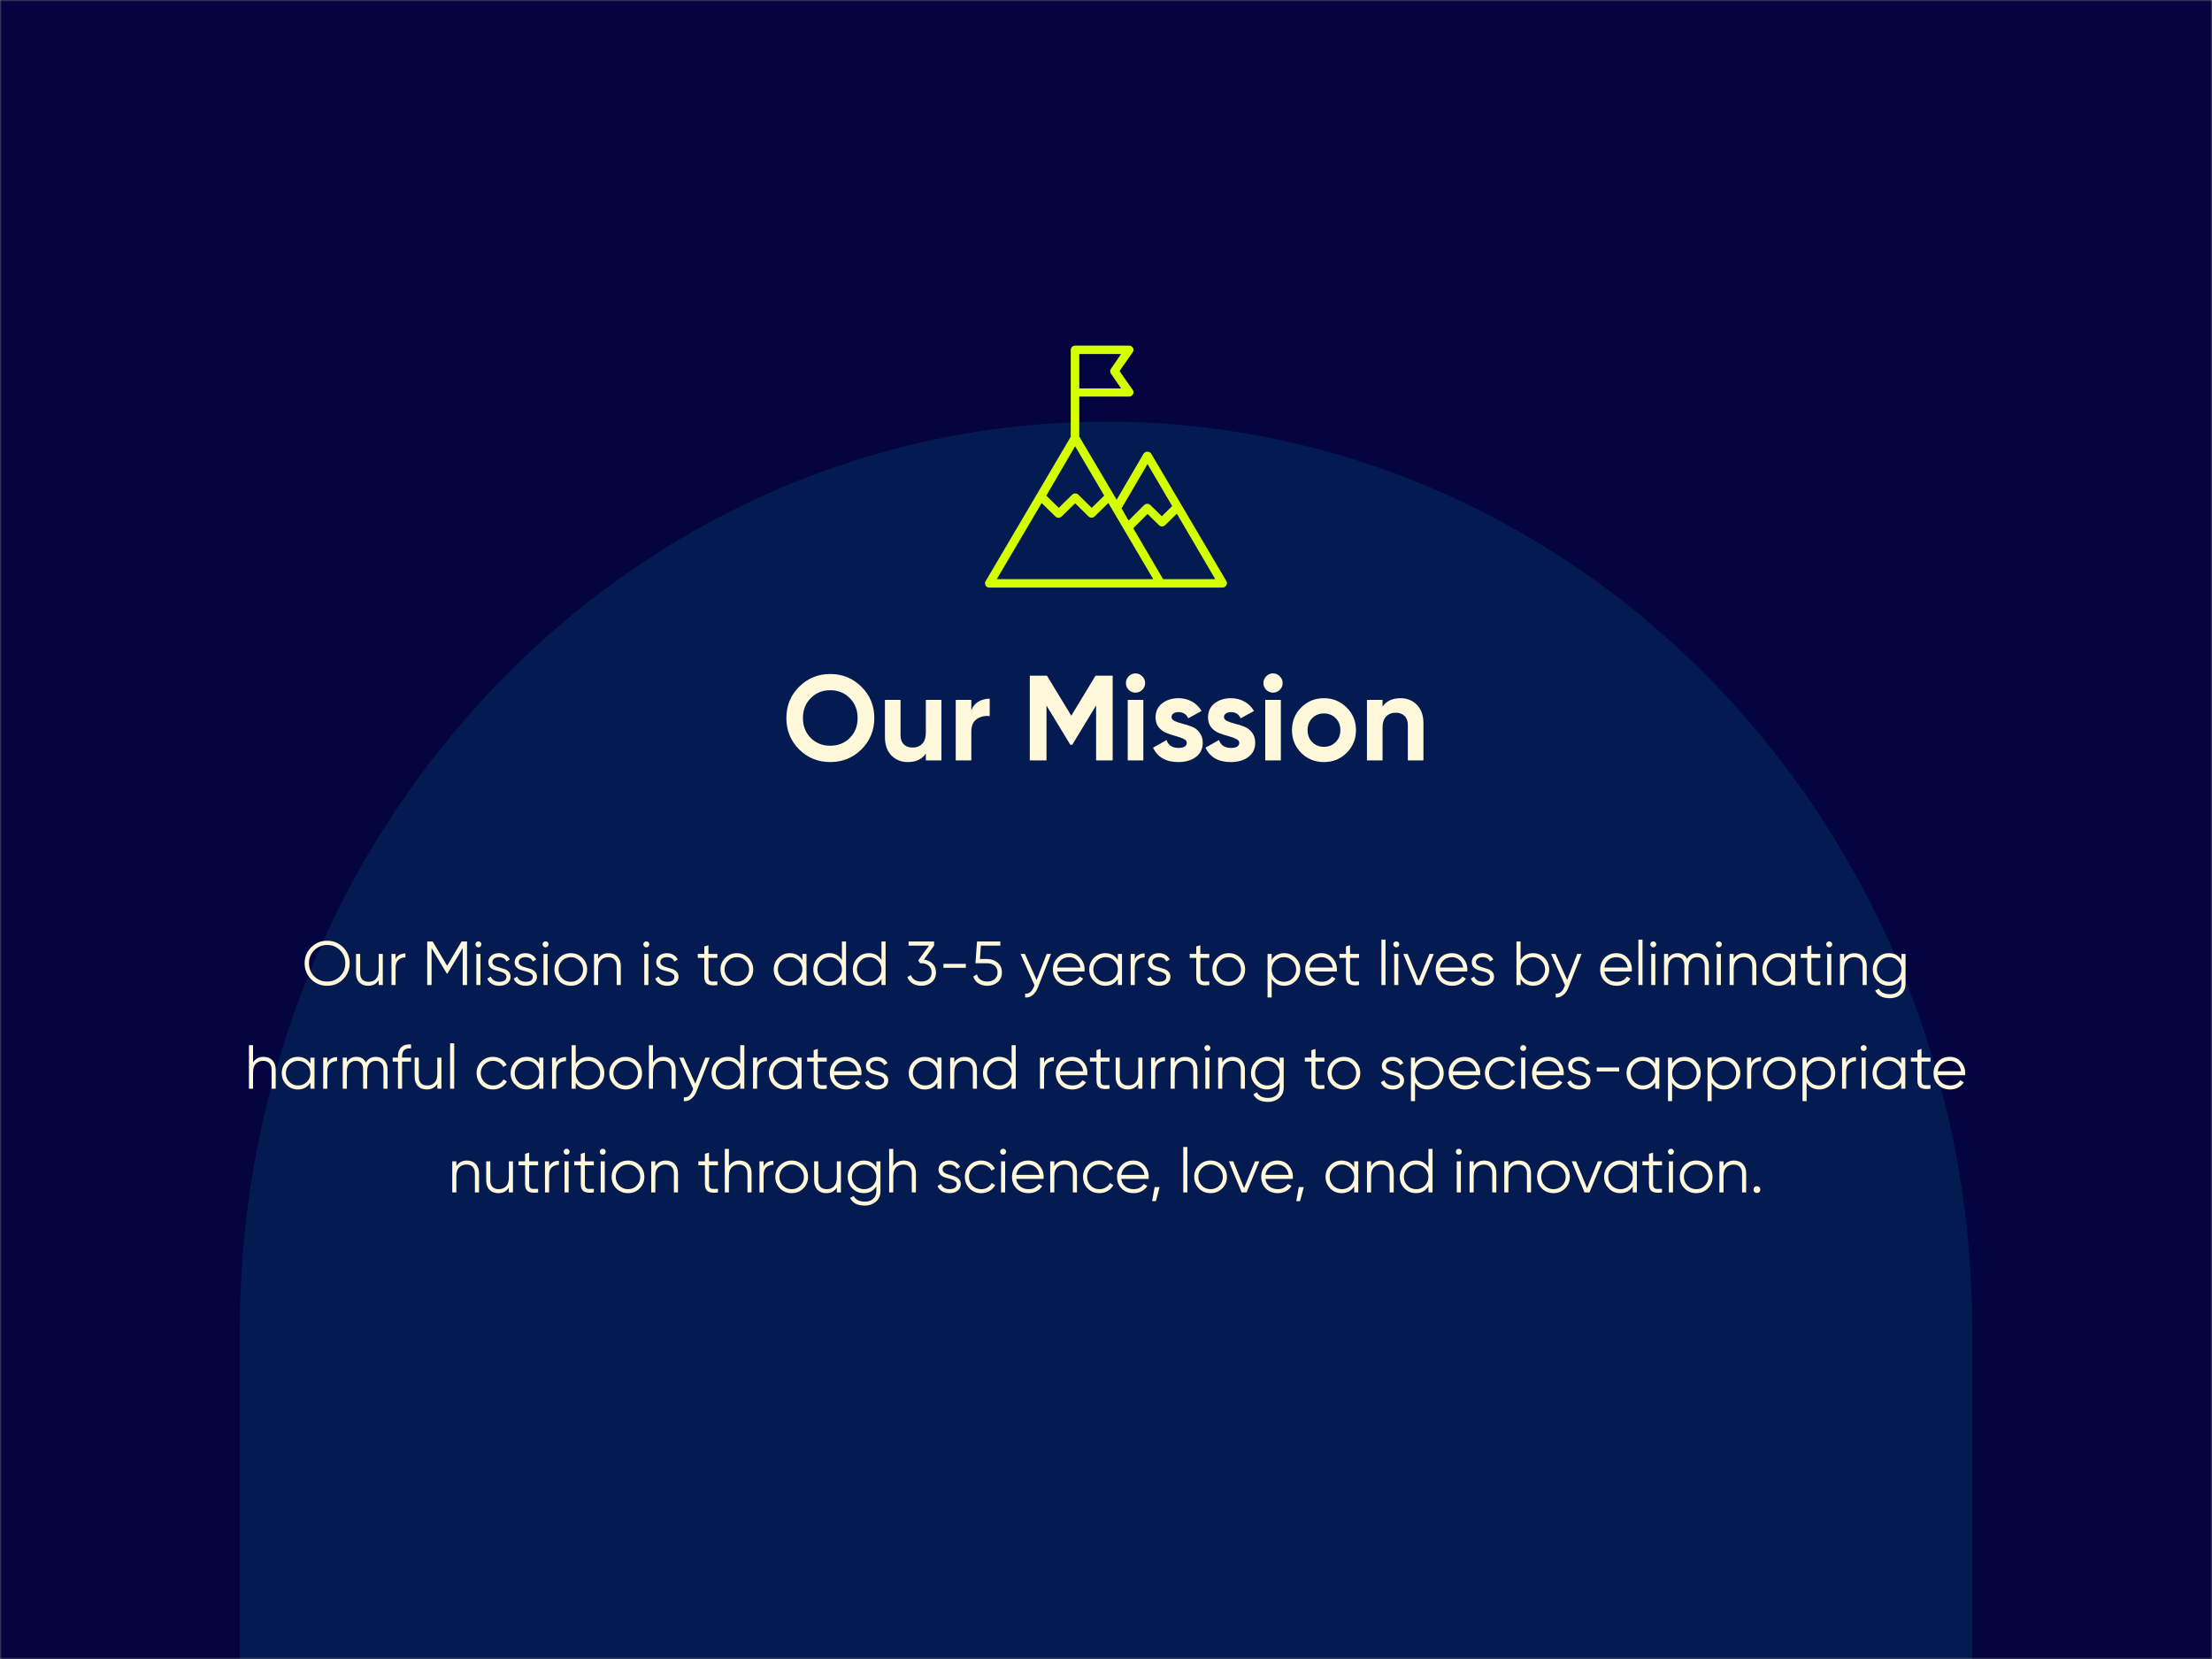 <svg xmlns="http://www.w3.org/2000/svg" fill="none" viewBox="0 0 640 480" height="480" width="640">
<rect x="0" y="0" width="640" height="480" fill="#808080" stroke="none"/>
<mask height="480" width="640" y="0" x="0" maskUnits="userSpaceOnUse" style="mask-type:alpha" id="mask0_1422_1337">
<rect fill="#040441" height="480" width="640"></rect>
</mask>
<g mask="url(#mask0_1422_1337)">
<rect fill="#040441" height="480" width="640"></rect>
<path fill="#00E7EA" d="M320 122C458.315 122 570.6 239.747 570.6 384.789V480H69.4V384.789C69.4 239.747 181.686 122 320 122Z" opacity="0.1"></path>
<path fill="#D3FF00" d="M354.839 168.158L333.067 131.242C332.617 130.505 331.341 130.505 330.89 131.242L323.082 144.579L312.271 126.305V114.737C312.346 114.737 312.422 114.737 312.572 114.737H326.686C327.136 114.737 327.587 114.516 327.812 114.074C328.037 113.705 328.037 113.189 327.737 112.821L323.908 107.368L327.737 101.916C327.962 101.547 328.037 101.032 327.812 100.663C327.587 100.295 327.211 100 326.686 100H311.07C310.394 100 309.794 100.516 309.794 101.253V126.379L285.169 168.158C284.944 168.526 284.944 168.968 285.169 169.411C285.394 169.779 285.77 170 286.22 170H353.713C354.164 170 354.539 169.779 354.764 169.411C355.065 169.042 355.065 168.526 354.839 168.158ZM312.271 102.432H324.359L321.431 106.705C321.13 107.147 321.13 107.663 321.431 108.105L324.359 112.379H312.572C312.497 112.379 312.422 112.379 312.271 112.379V102.432ZM332.016 134.263L339.149 146.421L336.146 149.368L332.842 146.126C332.617 145.905 332.317 145.758 331.941 145.758C331.641 145.758 331.266 145.905 331.04 146.126L326.536 150.621L324.509 147.084L332.016 134.263ZM311.07 129.105L319.479 143.4L315.875 146.937L311.971 143.105C311.521 142.663 310.695 142.663 310.244 143.105L306.34 146.937L302.737 143.4L311.07 129.105ZM301.385 145.537L305.364 149.442C305.59 149.663 305.89 149.811 306.265 149.811C306.566 149.811 306.866 149.663 307.166 149.442L311.07 145.611L314.974 149.442C315.425 149.884 316.25 149.884 316.701 149.442L320.68 145.537L333.668 167.568H288.397L301.385 145.537ZM336.521 167.568L327.887 152.832L332.016 148.705L335.32 151.947C335.545 152.168 335.845 152.316 336.221 152.316C336.521 152.316 336.896 152.168 337.122 151.947L340.5 148.632L351.611 167.568H336.521Z"></path>
<path fill="#FFF8DB" d="M249.255 216.815C246.781 219.265 243.771 220.49 240.225 220.49C236.678 220.49 233.668 219.265 231.195 216.815C228.745 214.342 227.52 211.32 227.52 207.75C227.52 204.18 228.745 201.17 231.195 198.72C233.668 196.247 236.678 195.01 240.225 195.01C243.771 195.01 246.781 196.247 249.255 198.72C251.728 201.17 252.965 204.18 252.965 207.75C252.965 211.32 251.728 214.342 249.255 216.815ZM234.59 213.525C236.106 215.018 237.985 215.765 240.225 215.765C242.465 215.765 244.343 215.018 245.86 213.525C247.376 212.008 248.135 210.083 248.135 207.75C248.135 205.417 247.376 203.492 245.86 201.975C244.343 200.458 242.465 199.7 240.225 199.7C237.985 199.7 236.106 200.458 234.59 201.975C233.073 203.492 232.315 205.417 232.315 207.75C232.315 210.083 233.073 212.008 234.59 213.525ZM267.87 202.5H272.385V220H267.87V218.04C266.774 219.673 265.035 220.49 262.655 220.49C260.742 220.49 259.155 219.848 257.895 218.565C256.659 217.282 256.04 215.508 256.04 213.245V202.5H260.555V212.685C260.555 213.852 260.87 214.75 261.5 215.38C262.13 215.987 262.97 216.29 264.02 216.29C265.187 216.29 266.12 215.928 266.82 215.205C267.52 214.482 267.87 213.397 267.87 211.95V202.5ZM281.036 205.51C281.456 204.39 282.144 203.55 283.101 202.99C284.081 202.43 285.166 202.15 286.356 202.15V207.19C284.979 207.027 283.742 207.307 282.646 208.03C281.572 208.753 281.036 209.955 281.036 211.635V220H276.521V202.5H281.036V205.51ZM321.931 195.5V220H317.136V204.11L310.241 215.485H309.681L302.786 204.145V220H297.956V195.5H302.926L309.961 207.085L316.961 195.5H321.931ZM328.526 200.4C327.78 200.4 327.126 200.132 326.566 199.595C326.03 199.035 325.761 198.382 325.761 197.635C325.761 196.888 326.03 196.235 326.566 195.675C327.126 195.115 327.78 194.835 328.526 194.835C329.296 194.835 329.95 195.115 330.486 195.675C331.046 196.235 331.326 196.888 331.326 197.635C331.326 198.382 331.046 199.035 330.486 199.595C329.95 200.132 329.296 200.4 328.526 200.4ZM326.286 220V202.5H330.801V220H326.286ZM338.962 207.47C338.962 207.937 339.265 208.322 339.872 208.625C340.502 208.905 341.26 209.162 342.147 209.395C343.034 209.605 343.92 209.885 344.807 210.235C345.694 210.562 346.44 211.122 347.047 211.915C347.677 212.708 347.992 213.7 347.992 214.89C347.992 216.687 347.315 218.075 345.962 219.055C344.632 220.012 342.964 220.49 340.957 220.49C337.364 220.49 334.914 219.102 333.607 216.325L337.527 214.12C338.04 215.637 339.184 216.395 340.957 216.395C342.567 216.395 343.372 215.893 343.372 214.89C343.372 214.423 343.057 214.05 342.427 213.77C341.82 213.467 341.074 213.198 340.187 212.965C339.3 212.732 338.414 212.44 337.527 212.09C336.64 211.74 335.882 211.192 335.252 210.445C334.645 209.675 334.342 208.718 334.342 207.575C334.342 205.848 334.972 204.495 336.232 203.515C337.515 202.512 339.102 202.01 340.992 202.01C342.415 202.01 343.71 202.337 344.877 202.99C346.044 203.62 346.965 204.53 347.642 205.72L343.792 207.82C343.232 206.63 342.299 206.035 340.992 206.035C340.409 206.035 339.919 206.163 339.522 206.42C339.149 206.677 338.962 207.027 338.962 207.47ZM354.138 207.47C354.138 207.937 354.441 208.322 355.048 208.625C355.678 208.905 356.436 209.162 357.323 209.395C358.209 209.605 359.096 209.885 359.983 210.235C360.869 210.562 361.616 211.122 362.223 211.915C362.853 212.708 363.168 213.7 363.168 214.89C363.168 216.687 362.491 218.075 361.138 219.055C359.808 220.012 358.139 220.49 356.133 220.49C352.539 220.49 350.089 219.102 348.783 216.325L352.703 214.12C353.216 215.637 354.359 216.395 356.133 216.395C357.743 216.395 358.548 215.893 358.548 214.89C358.548 214.423 358.233 214.05 357.603 213.77C356.996 213.467 356.249 213.198 355.363 212.965C354.476 212.732 353.589 212.44 352.703 212.09C351.816 211.74 351.058 211.192 350.428 210.445C349.821 209.675 349.518 208.718 349.518 207.575C349.518 205.848 350.148 204.495 351.408 203.515C352.691 202.512 354.278 202.01 356.168 202.01C357.591 202.01 358.886 202.337 360.053 202.99C361.219 203.62 362.141 204.53 362.818 205.72L358.968 207.82C358.408 206.63 357.474 206.035 356.168 206.035C355.584 206.035 355.094 206.163 354.698 206.42C354.324 206.677 354.138 207.027 354.138 207.47ZM368.311 200.4C367.565 200.4 366.911 200.132 366.351 199.595C365.815 199.035 365.546 198.382 365.546 197.635C365.546 196.888 365.815 196.235 366.351 195.675C366.911 195.115 367.565 194.835 368.311 194.835C369.081 194.835 369.735 195.115 370.271 195.675C370.831 196.235 371.111 196.888 371.111 197.635C371.111 198.382 370.831 199.035 370.271 199.595C369.735 200.132 369.081 200.4 368.311 200.4ZM366.071 220V202.5H370.586V220H366.071ZM389.629 217.83C387.832 219.603 385.639 220.49 383.049 220.49C380.459 220.49 378.265 219.603 376.469 217.83C374.695 216.033 373.809 213.84 373.809 211.25C373.809 208.66 374.695 206.478 376.469 204.705C378.265 202.908 380.459 202.01 383.049 202.01C385.639 202.01 387.832 202.908 389.629 204.705C391.425 206.478 392.324 208.66 392.324 211.25C392.324 213.84 391.425 216.033 389.629 217.83ZM379.654 214.715C380.564 215.625 381.695 216.08 383.049 216.08C384.402 216.08 385.534 215.625 386.444 214.715C387.354 213.805 387.809 212.65 387.809 211.25C387.809 209.85 387.354 208.695 386.444 207.785C385.534 206.875 384.402 206.42 383.049 206.42C381.695 206.42 380.564 206.875 379.654 207.785C378.767 208.695 378.324 209.85 378.324 211.25C378.324 212.65 378.767 213.805 379.654 214.715ZM405.23 202.01C407.143 202.01 408.718 202.652 409.955 203.935C411.215 205.218 411.845 206.992 411.845 209.255V220H407.33V209.815C407.33 208.648 407.015 207.762 406.385 207.155C405.755 206.525 404.915 206.21 403.865 206.21C402.698 206.21 401.765 206.572 401.065 207.295C400.365 208.018 400.015 209.103 400.015 210.55V220H395.5V202.5H400.015V204.46C401.112 202.827 402.85 202.01 405.23 202.01Z"></path>
<path fill="#FFF8DB" d="M99.277 283.326C98.017 284.586 96.475 285.216 94.651 285.216C92.827 285.216 91.285 284.586 90.025 283.326C88.765 282.054 88.135 280.512 88.135 278.7C88.135 276.888 88.765 275.352 90.025 274.092C91.285 272.82 92.827 272.184 94.651 272.184C96.475 272.184 98.017 272.82 99.277 274.092C100.537 275.352 101.167 276.888 101.167 278.7C101.167 280.512 100.537 282.054 99.277 283.326ZM90.907 282.462C91.915 283.482 93.163 283.992 94.651 283.992C96.139 283.992 97.387 283.482 98.395 282.462C99.403 281.43 99.907 280.176 99.907 278.7C99.907 277.224 99.403 275.976 98.395 274.956C97.387 273.924 96.139 273.408 94.651 273.408C93.163 273.408 91.915 273.924 90.907 274.956C89.899 275.976 89.395 277.224 89.395 278.7C89.395 280.176 89.899 281.43 90.907 282.462ZM109.566 276H110.754V285H109.566V283.596C108.894 284.676 107.886 285.216 106.542 285.216C105.45 285.216 104.586 284.886 103.95 284.226C103.326 283.554 103.014 282.654 103.014 281.526V276H104.202V281.526C104.202 282.33 104.412 282.954 104.832 283.398C105.264 283.842 105.87 284.064 106.65 284.064C107.514 284.064 108.216 283.794 108.756 283.254C109.296 282.702 109.566 281.856 109.566 280.716V276ZM114.455 277.494C115.007 276.402 115.955 275.856 117.299 275.856V277.008C116.483 277.008 115.805 277.248 115.265 277.728C114.725 278.208 114.455 278.964 114.455 279.996V285H113.267V276H114.455V277.494ZM135.127 272.4V285H133.867V274.308L129.457 281.688H129.277L124.867 274.308V285H123.607V272.4H125.173L129.367 279.42L133.561 272.4H135.127ZM139.029 273.84C138.861 274.008 138.657 274.092 138.417 274.092C138.177 274.092 137.973 274.008 137.805 273.84C137.637 273.672 137.553 273.468 137.553 273.228C137.553 272.988 137.637 272.784 137.805 272.616C137.973 272.448 138.177 272.364 138.417 272.364C138.657 272.364 138.861 272.448 139.029 272.616C139.197 272.784 139.281 272.988 139.281 273.228C139.281 273.468 139.197 273.672 139.029 273.84ZM137.823 285V276H139.011V285H137.823ZM142.468 278.358C142.468 278.766 142.648 279.09 143.008 279.33C143.368 279.57 143.806 279.756 144.322 279.888C144.838 280.02 145.354 280.17 145.87 280.338C146.386 280.494 146.824 280.764 147.184 281.148C147.544 281.52 147.724 282.012 147.724 282.624C147.724 283.392 147.418 284.016 146.806 284.496C146.206 284.976 145.426 285.216 144.466 285.216C143.602 285.216 142.864 285.024 142.252 284.64C141.652 284.256 141.232 283.758 140.992 283.146L142 282.552C142.168 283.02 142.468 283.392 142.9 283.668C143.344 283.932 143.866 284.064 144.466 284.064C145.054 284.064 145.546 283.95 145.942 283.722C146.338 283.482 146.536 283.116 146.536 282.624C146.536 282.216 146.356 281.892 145.996 281.652C145.636 281.412 145.198 281.226 144.682 281.094C144.166 280.962 143.65 280.818 143.134 280.662C142.618 280.494 142.18 280.224 141.82 279.852C141.46 279.468 141.28 278.97 141.28 278.358C141.28 277.626 141.568 277.014 142.144 276.522C142.732 276.03 143.47 275.784 144.358 275.784C145.09 275.784 145.732 275.952 146.284 276.288C146.836 276.612 147.244 277.056 147.508 277.62L146.518 278.196C146.17 277.356 145.45 276.936 144.358 276.936C143.842 276.936 143.398 277.062 143.026 277.314C142.654 277.554 142.468 277.902 142.468 278.358ZM150.097 278.358C150.097 278.766 150.277 279.09 150.637 279.33C150.997 279.57 151.435 279.756 151.951 279.888C152.467 280.02 152.983 280.17 153.499 280.338C154.015 280.494 154.453 280.764 154.813 281.148C155.173 281.52 155.353 282.012 155.353 282.624C155.353 283.392 155.047 284.016 154.435 284.496C153.835 284.976 153.055 285.216 152.095 285.216C151.231 285.216 150.493 285.024 149.881 284.64C149.281 284.256 148.861 283.758 148.621 283.146L149.629 282.552C149.797 283.02 150.097 283.392 150.529 283.668C150.973 283.932 151.495 284.064 152.095 284.064C152.683 284.064 153.175 283.95 153.571 283.722C153.967 283.482 154.165 283.116 154.165 282.624C154.165 282.216 153.985 281.892 153.625 281.652C153.265 281.412 152.827 281.226 152.311 281.094C151.795 280.962 151.279 280.818 150.763 280.662C150.247 280.494 149.809 280.224 149.449 279.852C149.089 279.468 148.909 278.97 148.909 278.358C148.909 277.626 149.197 277.014 149.773 276.522C150.361 276.03 151.099 275.784 151.987 275.784C152.719 275.784 153.361 275.952 153.913 276.288C154.465 276.612 154.873 277.056 155.137 277.62L154.147 278.196C153.799 277.356 153.079 276.936 151.987 276.936C151.471 276.936 151.027 277.062 150.655 277.314C150.283 277.554 150.097 277.902 150.097 278.358ZM158.453 273.84C158.285 274.008 158.081 274.092 157.841 274.092C157.601 274.092 157.397 274.008 157.229 273.84C157.061 273.672 156.977 273.468 156.977 273.228C156.977 272.988 157.061 272.784 157.229 272.616C157.397 272.448 157.601 272.364 157.841 272.364C158.081 272.364 158.285 272.448 158.453 272.616C158.621 272.784 158.705 272.988 158.705 273.228C158.705 273.468 158.621 273.672 158.453 273.84ZM157.247 285V276H158.435V285H157.247ZM168.498 283.866C167.586 284.766 166.47 285.216 165.15 285.216C163.83 285.216 162.708 284.766 161.784 283.866C160.872 282.954 160.416 281.832 160.416 280.5C160.416 279.168 160.872 278.052 161.784 277.152C162.708 276.24 163.83 275.784 165.15 275.784C166.47 275.784 167.586 276.24 168.498 277.152C169.422 278.052 169.884 279.168 169.884 280.5C169.884 281.832 169.422 282.954 168.498 283.866ZM162.63 283.038C163.314 283.722 164.154 284.064 165.15 284.064C166.146 284.064 166.986 283.722 167.67 283.038C168.354 282.342 168.696 281.496 168.696 280.5C168.696 279.504 168.354 278.664 167.67 277.98C166.986 277.284 166.146 276.936 165.15 276.936C164.154 276.936 163.314 277.284 162.63 277.98C161.946 278.664 161.604 279.504 161.604 280.5C161.604 281.496 161.946 282.342 162.63 283.038ZM176.084 275.784C177.176 275.784 178.034 276.12 178.658 276.792C179.294 277.452 179.612 278.346 179.612 279.474V285H178.424V279.474C178.424 278.67 178.208 278.046 177.776 277.602C177.356 277.158 176.756 276.936 175.976 276.936C175.112 276.936 174.41 277.212 173.87 277.764C173.33 278.304 173.06 279.144 173.06 280.284V285H171.872V276H173.06V277.404C173.732 276.324 174.74 275.784 176.084 275.784ZM187.615 273.84C187.447 274.008 187.243 274.092 187.003 274.092C186.763 274.092 186.559 274.008 186.391 273.84C186.223 273.672 186.139 273.468 186.139 273.228C186.139 272.988 186.223 272.784 186.391 272.616C186.559 272.448 186.763 272.364 187.003 272.364C187.243 272.364 187.447 272.448 187.615 272.616C187.783 272.784 187.867 272.988 187.867 273.228C187.867 273.468 187.783 273.672 187.615 273.84ZM186.409 285V276H187.597V285H186.409ZM191.054 278.358C191.054 278.766 191.234 279.09 191.594 279.33C191.954 279.57 192.392 279.756 192.908 279.888C193.424 280.02 193.94 280.17 194.456 280.338C194.972 280.494 195.41 280.764 195.77 281.148C196.13 281.52 196.31 282.012 196.31 282.624C196.31 283.392 196.004 284.016 195.392 284.496C194.792 284.976 194.012 285.216 193.052 285.216C192.188 285.216 191.45 285.024 190.838 284.64C190.238 284.256 189.818 283.758 189.578 283.146L190.586 282.552C190.754 283.02 191.054 283.392 191.486 283.668C191.93 283.932 192.452 284.064 193.052 284.064C193.64 284.064 194.132 283.95 194.528 283.722C194.924 283.482 195.122 283.116 195.122 282.624C195.122 282.216 194.942 281.892 194.582 281.652C194.222 281.412 193.784 281.226 193.268 281.094C192.752 280.962 192.236 280.818 191.72 280.662C191.204 280.494 190.766 280.224 190.406 279.852C190.046 279.468 189.866 278.97 189.866 278.358C189.866 277.626 190.154 277.014 190.73 276.522C191.318 276.03 192.056 275.784 192.944 275.784C193.676 275.784 194.318 275.952 194.87 276.288C195.422 276.612 195.83 277.056 196.094 277.62L195.104 278.196C194.756 277.356 194.036 276.936 192.944 276.936C192.428 276.936 191.984 277.062 191.612 277.314C191.24 277.554 191.054 277.902 191.054 278.358ZM207.562 277.152H204.97V282.606C204.97 283.098 205.066 283.452 205.258 283.668C205.45 283.872 205.738 283.98 206.122 283.992C206.506 283.992 206.986 283.98 207.562 283.956V285C206.302 285.192 205.354 285.102 204.718 284.73C204.094 284.358 203.782 283.65 203.782 282.606V277.152H201.892V276H203.782V273.84L204.97 273.48V276H207.562V277.152ZM216.539 283.866C215.627 284.766 214.511 285.216 213.191 285.216C211.871 285.216 210.749 284.766 209.825 283.866C208.913 282.954 208.457 281.832 208.457 280.5C208.457 279.168 208.913 278.052 209.825 277.152C210.749 276.24 211.871 275.784 213.191 275.784C214.511 275.784 215.627 276.24 216.539 277.152C217.463 278.052 217.925 279.168 217.925 280.5C217.925 281.832 217.463 282.954 216.539 283.866ZM210.671 283.038C211.355 283.722 212.195 284.064 213.191 284.064C214.187 284.064 215.027 283.722 215.711 283.038C216.395 282.342 216.737 281.496 216.737 280.5C216.737 279.504 216.395 278.664 215.711 277.98C215.027 277.284 214.187 276.936 213.191 276.936C212.195 276.936 211.355 277.284 210.671 277.98C209.987 278.664 209.645 279.504 209.645 280.5C209.645 281.496 209.987 282.342 210.671 283.038ZM232.153 276H233.341V285H232.153V283.236C231.325 284.556 230.113 285.216 228.517 285.216C227.233 285.216 226.135 284.76 225.223 283.848C224.323 282.936 223.873 281.82 223.873 280.5C223.873 279.18 224.323 278.064 225.223 277.152C226.135 276.24 227.233 275.784 228.517 275.784C230.113 275.784 231.325 276.444 232.153 277.764V276ZM226.087 283.038C226.771 283.722 227.611 284.064 228.607 284.064C229.603 284.064 230.443 283.722 231.127 283.038C231.811 282.342 232.153 281.496 232.153 280.5C232.153 279.504 231.811 278.664 231.127 277.98C230.443 277.284 229.603 276.936 228.607 276.936C227.611 276.936 226.771 277.284 226.087 277.98C225.403 278.664 225.061 279.504 225.061 280.5C225.061 281.496 225.403 282.342 226.087 283.038ZM243.597 272.4H244.785V285H243.597V283.236C242.769 284.556 241.557 285.216 239.961 285.216C238.677 285.216 237.579 284.76 236.667 283.848C235.767 282.936 235.317 281.82 235.317 280.5C235.317 279.18 235.767 278.064 236.667 277.152C237.579 276.24 238.677 275.784 239.961 275.784C241.557 275.784 242.769 276.444 243.597 277.764V272.4ZM237.531 283.038C238.215 283.722 239.055 284.064 240.051 284.064C241.047 284.064 241.887 283.722 242.571 283.038C243.255 282.342 243.597 281.496 243.597 280.5C243.597 279.504 243.255 278.664 242.571 277.98C241.887 277.284 241.047 276.936 240.051 276.936C239.055 276.936 238.215 277.284 237.531 277.98C236.847 278.664 236.505 279.504 236.505 280.5C236.505 281.496 236.847 282.342 237.531 283.038ZM255.04 272.4H256.228V285H255.04V283.236C254.212 284.556 253 285.216 251.404 285.216C250.12 285.216 249.022 284.76 248.11 283.848C247.21 282.936 246.76 281.82 246.76 280.5C246.76 279.18 247.21 278.064 248.11 277.152C249.022 276.24 250.12 275.784 251.404 275.784C253 275.784 254.212 276.444 255.04 277.764V272.4ZM248.974 283.038C249.658 283.722 250.498 284.064 251.494 284.064C252.49 284.064 253.33 283.722 254.014 283.038C254.698 282.342 255.04 281.496 255.04 280.5C255.04 279.504 254.698 278.664 254.014 277.98C253.33 277.284 252.49 276.936 251.494 276.936C250.498 276.936 249.658 277.284 248.974 277.98C248.29 278.664 247.948 279.504 247.948 280.5C247.948 281.496 248.29 282.342 248.974 283.038ZM267.329 277.638C268.337 277.77 269.165 278.16 269.813 278.808C270.473 279.444 270.803 280.29 270.803 281.346C270.803 282.546 270.389 283.494 269.561 284.19C268.745 284.874 267.749 285.216 266.573 285.216C265.637 285.216 264.803 285 264.071 284.568C263.339 284.136 262.823 283.518 262.523 282.714L263.567 282.102C263.771 282.726 264.137 283.2 264.665 283.524C265.193 283.836 265.829 283.992 266.573 283.992C267.437 283.992 268.145 283.764 268.697 283.308C269.261 282.84 269.543 282.186 269.543 281.346C269.543 280.506 269.261 279.858 268.697 279.402C268.145 278.934 267.437 278.7 266.573 278.7V278.682L266.555 278.7H266.213L265.673 277.872L268.805 273.588H262.883V272.4H270.263V273.588L267.329 277.638ZM272.968 280.014V278.862H279.448V280.014H272.968ZM285.65 277.476C286.826 277.476 287.822 277.824 288.638 278.52C289.466 279.204 289.88 280.146 289.88 281.346C289.88 282.546 289.466 283.494 288.638 284.19C287.822 284.874 286.826 285.216 285.65 285.216C284.702 285.216 283.856 284.988 283.112 284.532C282.368 284.064 281.864 283.398 281.6 282.534L282.662 281.922C282.842 282.594 283.196 283.11 283.724 283.47C284.264 283.818 284.906 283.992 285.65 283.992C286.514 283.992 287.222 283.764 287.774 283.308C288.338 282.84 288.62 282.186 288.62 281.346C288.62 280.506 288.338 279.858 287.774 279.402C287.222 278.934 286.514 278.7 285.65 278.7H282.23L282.68 272.4H289.43V273.588H283.796L283.526 277.476H285.65ZM302.841 276H304.101L300.249 285.828C299.901 286.716 299.403 287.412 298.755 287.916C298.119 288.432 297.405 288.66 296.613 288.6V287.484C297.693 287.604 298.515 286.98 299.079 285.612L299.313 285.054L295.281 276H296.541L299.925 283.542L302.841 276ZM309.343 275.784C310.675 275.784 311.749 276.258 312.565 277.206C313.393 278.142 313.807 279.252 313.807 280.536C313.807 280.668 313.795 280.854 313.771 281.094H305.869C305.989 282.006 306.373 282.732 307.021 283.272C307.681 283.8 308.491 284.064 309.451 284.064C310.135 284.064 310.723 283.926 311.215 283.65C311.719 283.362 312.097 282.99 312.349 282.534L313.393 283.146C312.997 283.782 312.457 284.286 311.773 284.658C311.089 285.03 310.309 285.216 309.433 285.216C308.017 285.216 306.865 284.772 305.977 283.884C305.089 282.996 304.645 281.868 304.645 280.5C304.645 279.156 305.083 278.034 305.959 277.134C306.835 276.234 307.963 275.784 309.343 275.784ZM309.343 276.936C308.407 276.936 307.621 277.218 306.985 277.782C306.361 278.334 305.989 279.054 305.869 279.942H312.583C312.463 278.994 312.097 278.256 311.485 277.728C310.873 277.2 310.159 276.936 309.343 276.936ZM323.437 276H324.625V285H323.437V283.236C322.609 284.556 321.397 285.216 319.801 285.216C318.517 285.216 317.419 284.76 316.507 283.848C315.607 282.936 315.157 281.82 315.157 280.5C315.157 279.18 315.607 278.064 316.507 277.152C317.419 276.24 318.517 275.784 319.801 275.784C321.397 275.784 322.609 276.444 323.437 277.764V276ZM317.371 283.038C318.055 283.722 318.895 284.064 319.891 284.064C320.887 284.064 321.727 283.722 322.411 283.038C323.095 282.342 323.437 281.496 323.437 280.5C323.437 279.504 323.095 278.664 322.411 277.98C321.727 277.284 320.887 276.936 319.891 276.936C318.895 276.936 318.055 277.284 317.371 277.98C316.687 278.664 316.345 279.504 316.345 280.5C316.345 281.496 316.687 282.342 317.371 283.038ZM328.328 277.494C328.88 276.402 329.828 275.856 331.172 275.856V277.008C330.356 277.008 329.678 277.248 329.138 277.728C328.598 278.208 328.328 278.964 328.328 279.996V285H327.14V276H328.328V277.494ZM333.384 278.358C333.384 278.766 333.564 279.09 333.924 279.33C334.284 279.57 334.722 279.756 335.238 279.888C335.754 280.02 336.27 280.17 336.786 280.338C337.302 280.494 337.74 280.764 338.1 281.148C338.46 281.52 338.64 282.012 338.64 282.624C338.64 283.392 338.334 284.016 337.722 284.496C337.122 284.976 336.342 285.216 335.382 285.216C334.518 285.216 333.78 285.024 333.168 284.64C332.568 284.256 332.148 283.758 331.908 283.146L332.916 282.552C333.084 283.02 333.384 283.392 333.816 283.668C334.26 283.932 334.782 284.064 335.382 284.064C335.97 284.064 336.462 283.95 336.858 283.722C337.254 283.482 337.452 283.116 337.452 282.624C337.452 282.216 337.272 281.892 336.912 281.652C336.552 281.412 336.114 281.226 335.598 281.094C335.082 280.962 334.566 280.818 334.05 280.662C333.534 280.494 333.096 280.224 332.736 279.852C332.376 279.468 332.196 278.97 332.196 278.358C332.196 277.626 332.484 277.014 333.06 276.522C333.648 276.03 334.386 275.784 335.274 275.784C336.006 275.784 336.648 275.952 337.2 276.288C337.752 276.612 338.16 277.056 338.424 277.62L337.434 278.196C337.086 277.356 336.366 276.936 335.274 276.936C334.758 276.936 334.314 277.062 333.942 277.314C333.57 277.554 333.384 277.902 333.384 278.358ZM349.892 277.152H347.3V282.606C347.3 283.098 347.396 283.452 347.588 283.668C347.78 283.872 348.068 283.98 348.452 283.992C348.836 283.992 349.316 283.98 349.892 283.956V285C348.632 285.192 347.684 285.102 347.048 284.73C346.424 284.358 346.112 283.65 346.112 282.606V277.152H344.222V276H346.112V273.84L347.3 273.48V276H349.892V277.152ZM358.869 283.866C357.957 284.766 356.841 285.216 355.521 285.216C354.201 285.216 353.079 284.766 352.155 283.866C351.243 282.954 350.787 281.832 350.787 280.5C350.787 279.168 351.243 278.052 352.155 277.152C353.079 276.24 354.201 275.784 355.521 275.784C356.841 275.784 357.957 276.24 358.869 277.152C359.793 278.052 360.255 279.168 360.255 280.5C360.255 281.832 359.793 282.954 358.869 283.866ZM353.001 283.038C353.685 283.722 354.525 284.064 355.521 284.064C356.517 284.064 357.357 283.722 358.041 283.038C358.725 282.342 359.067 281.496 359.067 280.5C359.067 279.504 358.725 278.664 358.041 277.98C357.357 277.284 356.517 276.936 355.521 276.936C354.525 276.936 353.685 277.284 353.001 277.98C352.317 278.664 351.975 279.504 351.975 280.5C351.975 281.496 352.317 282.342 353.001 283.038ZM371.567 275.784C372.851 275.784 373.943 276.24 374.843 277.152C375.755 278.064 376.211 279.18 376.211 280.5C376.211 281.82 375.755 282.936 374.843 283.848C373.943 284.76 372.851 285.216 371.567 285.216C369.971 285.216 368.759 284.556 367.931 283.236V288.6H366.743V276H367.931V277.764C368.759 276.444 369.971 275.784 371.567 275.784ZM368.957 283.038C369.641 283.722 370.481 284.064 371.477 284.064C372.473 284.064 373.313 283.722 373.997 283.038C374.681 282.342 375.023 281.496 375.023 280.5C375.023 279.504 374.681 278.664 373.997 277.98C373.313 277.284 372.473 276.936 371.477 276.936C370.481 276.936 369.641 277.284 368.957 277.98C368.273 278.664 367.931 279.504 367.931 280.5C367.931 281.496 368.273 282.342 368.957 283.038ZM382.345 275.784C383.677 275.784 384.751 276.258 385.567 277.206C386.395 278.142 386.809 279.252 386.809 280.536C386.809 280.668 386.797 280.854 386.773 281.094H378.871C378.991 282.006 379.375 282.732 380.023 283.272C380.683 283.8 381.493 284.064 382.453 284.064C383.137 284.064 383.725 283.926 384.217 283.65C384.721 283.362 385.099 282.99 385.351 282.534L386.395 283.146C385.999 283.782 385.459 284.286 384.775 284.658C384.091 285.03 383.311 285.216 382.435 285.216C381.019 285.216 379.867 284.772 378.979 283.884C378.091 282.996 377.647 281.868 377.647 280.5C377.647 279.156 378.085 278.034 378.961 277.134C379.837 276.234 380.965 275.784 382.345 275.784ZM382.345 276.936C381.409 276.936 380.623 277.218 379.987 277.782C379.363 278.334 378.991 279.054 378.871 279.942H385.585C385.465 278.994 385.099 278.256 384.487 277.728C383.875 277.2 383.161 276.936 382.345 276.936ZM393.205 277.152H390.613V282.606C390.613 283.098 390.709 283.452 390.901 283.668C391.093 283.872 391.381 283.98 391.765 283.992C392.149 283.992 392.629 283.98 393.205 283.956V285C391.945 285.192 390.997 285.102 390.361 284.73C389.737 284.358 389.425 283.65 389.425 282.606V277.152H387.535V276H389.425V273.84L390.613 273.48V276H393.205V277.152ZM399.685 285V271.86H400.873V285H399.685ZM404.6 273.84C404.432 274.008 404.228 274.092 403.988 274.092C403.748 274.092 403.544 274.008 403.376 273.84C403.208 273.672 403.124 273.468 403.124 273.228C403.124 272.988 403.208 272.784 403.376 272.616C403.544 272.448 403.748 272.364 403.988 272.364C404.228 272.364 404.432 272.448 404.6 272.616C404.768 272.784 404.852 272.988 404.852 273.228C404.852 273.468 404.768 273.672 404.6 273.84ZM403.394 285V276H404.582V285H403.394ZM413.583 276H414.843L411.153 285H409.713L406.023 276H407.283L410.433 283.758L413.583 276ZM420.085 275.784C421.417 275.784 422.491 276.258 423.307 277.206C424.135 278.142 424.549 279.252 424.549 280.536C424.549 280.668 424.537 280.854 424.513 281.094H416.611C416.731 282.006 417.115 282.732 417.763 283.272C418.423 283.8 419.233 284.064 420.193 284.064C420.877 284.064 421.465 283.926 421.957 283.65C422.461 283.362 422.839 282.99 423.091 282.534L424.135 283.146C423.739 283.782 423.199 284.286 422.515 284.658C421.831 285.03 421.051 285.216 420.175 285.216C418.759 285.216 417.607 284.772 416.719 283.884C415.831 282.996 415.387 281.868 415.387 280.5C415.387 279.156 415.825 278.034 416.701 277.134C417.577 276.234 418.705 275.784 420.085 275.784ZM420.085 276.936C419.149 276.936 418.363 277.218 417.727 277.782C417.103 278.334 416.731 279.054 416.611 279.942H423.325C423.205 278.994 422.839 278.256 422.227 277.728C421.615 277.2 420.901 276.936 420.085 276.936ZM427.023 278.358C427.023 278.766 427.203 279.09 427.563 279.33C427.923 279.57 428.361 279.756 428.877 279.888C429.393 280.02 429.909 280.17 430.425 280.338C430.941 280.494 431.379 280.764 431.739 281.148C432.099 281.52 432.279 282.012 432.279 282.624C432.279 283.392 431.973 284.016 431.361 284.496C430.761 284.976 429.981 285.216 429.021 285.216C428.157 285.216 427.419 285.024 426.807 284.64C426.207 284.256 425.787 283.758 425.547 283.146L426.555 282.552C426.723 283.02 427.023 283.392 427.455 283.668C427.899 283.932 428.421 284.064 429.021 284.064C429.609 284.064 430.101 283.95 430.497 283.722C430.893 283.482 431.091 283.116 431.091 282.624C431.091 282.216 430.911 281.892 430.551 281.652C430.191 281.412 429.753 281.226 429.237 281.094C428.721 280.962 428.205 280.818 427.689 280.662C427.173 280.494 426.735 280.224 426.375 279.852C426.015 279.468 425.835 278.97 425.835 278.358C425.835 277.626 426.123 277.014 426.699 276.522C427.287 276.03 428.025 275.784 428.913 275.784C429.645 275.784 430.287 275.952 430.839 276.288C431.391 276.612 431.799 277.056 432.063 277.62L431.073 278.196C430.725 277.356 430.005 276.936 428.913 276.936C428.397 276.936 427.953 277.062 427.581 277.314C427.209 277.554 427.023 277.902 427.023 278.358ZM443.585 275.784C444.869 275.784 445.961 276.24 446.861 277.152C447.773 278.064 448.229 279.18 448.229 280.5C448.229 281.82 447.773 282.936 446.861 283.848C445.961 284.76 444.869 285.216 443.585 285.216C441.989 285.216 440.777 284.556 439.949 283.236V285H438.761V272.4H439.949V277.764C440.777 276.444 441.989 275.784 443.585 275.784ZM440.975 283.038C441.659 283.722 442.499 284.064 443.495 284.064C444.491 284.064 445.331 283.722 446.015 283.038C446.699 282.342 447.041 281.496 447.041 280.5C447.041 279.504 446.699 278.664 446.015 277.98C445.331 277.284 444.491 276.936 443.495 276.936C442.499 276.936 441.659 277.284 440.975 277.98C440.291 278.664 439.949 279.504 439.949 280.5C439.949 281.496 440.291 282.342 440.975 283.038ZM456.333 276H457.593L453.741 285.828C453.393 286.716 452.895 287.412 452.247 287.916C451.611 288.432 450.897 288.66 450.105 288.6V287.484C451.185 287.604 452.007 286.98 452.571 285.612L452.805 285.054L448.773 276H450.033L453.417 283.542L456.333 276ZM467.687 275.784C469.019 275.784 470.093 276.258 470.909 277.206C471.737 278.142 472.151 279.252 472.151 280.536C472.151 280.668 472.139 280.854 472.115 281.094H464.213C464.333 282.006 464.717 282.732 465.365 283.272C466.025 283.8 466.835 284.064 467.795 284.064C468.479 284.064 469.067 283.926 469.559 283.65C470.063 283.362 470.441 282.99 470.693 282.534L471.737 283.146C471.341 283.782 470.801 284.286 470.117 284.658C469.433 285.03 468.653 285.216 467.777 285.216C466.361 285.216 465.209 284.772 464.321 283.884C463.433 282.996 462.989 281.868 462.989 280.5C462.989 279.156 463.427 278.034 464.303 277.134C465.179 276.234 466.307 275.784 467.687 275.784ZM467.687 276.936C466.751 276.936 465.965 277.218 465.329 277.782C464.705 278.334 464.333 279.054 464.213 279.942H470.927C470.807 278.994 470.441 278.256 469.829 277.728C469.217 277.2 468.503 276.936 467.687 276.936ZM474.04 285V271.86H475.228V285H474.04ZM478.955 273.84C478.787 274.008 478.583 274.092 478.343 274.092C478.103 274.092 477.899 274.008 477.731 273.84C477.563 273.672 477.479 273.468 477.479 273.228C477.479 272.988 477.563 272.784 477.731 272.616C477.899 272.448 478.103 272.364 478.343 272.364C478.583 272.364 478.787 272.448 478.955 272.616C479.123 272.784 479.207 272.988 479.207 273.228C479.207 273.468 479.123 273.672 478.955 273.84ZM477.749 285V276H478.937V285H477.749ZM491.052 275.784C492.06 275.784 492.87 276.108 493.482 276.756C494.106 277.404 494.418 278.28 494.418 279.384V285H493.23V279.384C493.23 278.604 493.026 278.004 492.618 277.584C492.222 277.152 491.694 276.936 491.034 276.936C490.29 276.936 489.684 277.188 489.216 277.692C488.76 278.184 488.532 278.958 488.532 280.014V285H487.344V279.384C487.344 278.592 487.152 277.986 486.768 277.566C486.396 277.146 485.886 276.936 485.238 276.936C484.518 276.936 483.906 277.188 483.402 277.692C482.898 278.196 482.646 278.97 482.646 280.014V285H481.458V276H482.646V277.314C483.294 276.294 484.212 275.784 485.4 275.784C486.696 275.784 487.608 276.33 488.136 277.422C488.784 276.33 489.756 275.784 491.052 275.784ZM497.922 273.84C497.754 274.008 497.55 274.092 497.31 274.092C497.07 274.092 496.866 274.008 496.698 273.84C496.53 273.672 496.446 273.468 496.446 273.228C496.446 272.988 496.53 272.784 496.698 272.616C496.866 272.448 497.07 272.364 497.31 272.364C497.55 272.364 497.754 272.448 497.922 272.616C498.09 272.784 498.174 272.988 498.174 273.228C498.174 273.468 498.09 273.672 497.922 273.84ZM496.716 285V276H497.904V285H496.716ZM504.637 275.784C505.729 275.784 506.587 276.12 507.211 276.792C507.847 277.452 508.165 278.346 508.165 279.474V285H506.977V279.474C506.977 278.67 506.761 278.046 506.329 277.602C505.909 277.158 505.309 276.936 504.529 276.936C503.665 276.936 502.963 277.212 502.423 277.764C501.883 278.304 501.613 279.144 501.613 280.284V285H500.425V276H501.613V277.404C502.285 276.324 503.293 275.784 504.637 275.784ZM518.202 276H519.39V285H518.202V283.236C517.374 284.556 516.162 285.216 514.566 285.216C513.282 285.216 512.184 284.76 511.272 283.848C510.372 282.936 509.922 281.82 509.922 280.5C509.922 279.18 510.372 278.064 511.272 277.152C512.184 276.24 513.282 275.784 514.566 275.784C516.162 275.784 517.374 276.444 518.202 277.764V276ZM512.136 283.038C512.82 283.722 513.66 284.064 514.656 284.064C515.652 284.064 516.492 283.722 517.176 283.038C517.86 282.342 518.202 281.496 518.202 280.5C518.202 279.504 517.86 278.664 517.176 277.98C516.492 277.284 515.652 276.936 514.656 276.936C513.66 276.936 512.82 277.284 512.136 277.98C511.452 278.664 511.11 279.504 511.11 280.5C511.11 281.496 511.452 282.342 512.136 283.038ZM526.676 277.152H524.084V282.606C524.084 283.098 524.18 283.452 524.372 283.668C524.564 283.872 524.852 283.98 525.236 283.992C525.62 283.992 526.1 283.98 526.676 283.956V285C525.416 285.192 524.468 285.102 523.832 284.73C523.208 284.358 522.896 283.65 522.896 282.606V277.152H521.006V276H522.896V273.84L524.084 273.48V276H526.676V277.152ZM529.862 273.84C529.694 274.008 529.49 274.092 529.25 274.092C529.01 274.092 528.806 274.008 528.638 273.84C528.47 273.672 528.386 273.468 528.386 273.228C528.386 272.988 528.47 272.784 528.638 272.616C528.806 272.448 529.01 272.364 529.25 272.364C529.49 272.364 529.694 272.448 529.862 272.616C530.03 272.784 530.114 272.988 530.114 273.228C530.114 273.468 530.03 273.672 529.862 273.84ZM528.656 285V276H529.844V285H528.656ZM536.576 275.784C537.668 275.784 538.526 276.12 539.15 276.792C539.786 277.452 540.104 278.346 540.104 279.474V285H538.916V279.474C538.916 278.67 538.7 278.046 538.268 277.602C537.848 277.158 537.248 276.936 536.468 276.936C535.604 276.936 534.902 277.212 534.362 277.764C533.822 278.304 533.552 279.144 533.552 280.284V285H532.364V276H533.552V277.404C534.224 276.324 535.232 275.784 536.576 275.784ZM550.142 276H551.33V284.64C551.33 285.936 550.886 286.956 549.998 287.7C549.11 288.444 548.048 288.816 546.812 288.816C544.7 288.816 543.278 288.084 542.546 286.62L543.59 286.026C544.13 287.118 545.204 287.664 546.812 287.664C547.844 287.664 548.654 287.388 549.242 286.836C549.842 286.296 550.142 285.564 550.142 284.64V283.236C549.314 284.556 548.102 285.216 546.506 285.216C545.222 285.216 544.124 284.76 543.212 283.848C542.312 282.936 541.862 281.82 541.862 280.5C541.862 279.18 542.312 278.064 543.212 277.152C544.124 276.24 545.222 275.784 546.506 275.784C548.102 275.784 549.314 276.444 550.142 277.764V276ZM544.076 283.038C544.76 283.722 545.6 284.064 546.596 284.064C547.592 284.064 548.432 283.722 549.116 283.038C549.8 282.342 550.142 281.496 550.142 280.5C550.142 279.504 549.8 278.664 549.116 277.98C548.432 277.284 547.592 276.936 546.596 276.936C545.6 276.936 544.76 277.284 544.076 277.98C543.392 278.664 543.05 279.504 543.05 280.5C543.05 281.496 543.392 282.342 544.076 283.038ZM76.241 305.784C77.333 305.784 78.191 306.12 78.815 306.792C79.451 307.452 79.769 308.346 79.769 309.474V315H78.581V309.474C78.581 308.67 78.365 308.046 77.933 307.602C77.513 307.158 76.913 306.936 76.133 306.936C75.269 306.936 74.567 307.212 74.027 307.764C73.487 308.304 73.217 309.144 73.217 310.284V315H72.029V302.4H73.217V307.404C73.889 306.324 74.897 305.784 76.241 305.784ZM89.806 306H90.994V315H89.806V313.236C88.978 314.556 87.766 315.216 86.17 315.216C84.886 315.216 83.788 314.76 82.876 313.848C81.976 312.936 81.526 311.82 81.526 310.5C81.526 309.18 81.976 308.064 82.876 307.152C83.788 306.24 84.886 305.784 86.17 305.784C87.766 305.784 88.978 306.444 89.806 307.764V306ZM83.74 313.038C84.424 313.722 85.264 314.064 86.26 314.064C87.256 314.064 88.096 313.722 88.78 313.038C89.464 312.342 89.806 311.496 89.806 310.5C89.806 309.504 89.464 308.664 88.78 307.98C88.096 307.284 87.256 306.936 86.26 306.936C85.264 306.936 84.424 307.284 83.74 307.98C83.056 308.664 82.714 309.504 82.714 310.5C82.714 311.496 83.056 312.342 83.74 313.038ZM94.697 307.494C95.249 306.402 96.197 305.856 97.541 305.856V307.008C96.725 307.008 96.047 307.248 95.507 307.728C94.967 308.208 94.697 308.964 94.697 309.996V315H93.509V306H94.697V307.494ZM108.763 305.784C109.771 305.784 110.581 306.108 111.193 306.756C111.817 307.404 112.129 308.28 112.129 309.384V315H110.941V309.384C110.941 308.604 110.737 308.004 110.329 307.584C109.933 307.152 109.405 306.936 108.745 306.936C108.001 306.936 107.395 307.188 106.927 307.692C106.471 308.184 106.243 308.958 106.243 310.014V315H105.055V309.384C105.055 308.592 104.863 307.986 104.479 307.566C104.107 307.146 103.597 306.936 102.949 306.936C102.229 306.936 101.617 307.188 101.113 307.692C100.609 308.196 100.357 308.97 100.357 310.014V315H99.169V306H100.357V307.314C101.005 306.294 101.923 305.784 103.111 305.784C104.407 305.784 105.319 306.33 105.847 307.422C106.495 306.33 107.467 305.784 108.763 305.784ZM118.927 303.336C118.051 303.264 117.397 303.414 116.965 303.786C116.545 304.158 116.335 304.776 116.335 305.64V306H118.927V307.152H116.335V315H115.147V307.152H113.617V306H115.147V305.64C115.147 304.464 115.471 303.576 116.119 302.976C116.779 302.364 117.715 302.1 118.927 302.184V303.336ZM126.529 306H127.717V315H126.529V313.596C125.857 314.676 124.849 315.216 123.505 315.216C122.413 315.216 121.549 314.886 120.913 314.226C120.289 313.554 119.977 312.654 119.977 311.526V306H121.165V311.526C121.165 312.33 121.375 312.954 121.795 313.398C122.227 313.842 122.833 314.064 123.613 314.064C124.477 314.064 125.179 313.794 125.719 313.254C126.259 312.702 126.529 311.856 126.529 310.716V306ZM130.23 315V301.86H131.418V315H130.23ZM142.633 315.216C141.277 315.216 140.149 314.766 139.249 313.866C138.349 312.954 137.899 311.832 137.899 310.5C137.899 309.168 138.349 308.052 139.249 307.152C140.149 306.24 141.277 305.784 142.633 305.784C143.521 305.784 144.319 306 145.027 306.432C145.735 306.852 146.251 307.422 146.575 308.142L145.603 308.7C145.363 308.16 144.973 307.734 144.433 307.422C143.905 307.098 143.305 306.936 142.633 306.936C141.637 306.936 140.797 307.284 140.113 307.98C139.429 308.664 139.087 309.504 139.087 310.5C139.087 311.496 139.429 312.342 140.113 313.038C140.797 313.722 141.637 314.064 142.633 314.064C143.305 314.064 143.905 313.908 144.433 313.596C144.961 313.272 145.375 312.84 145.675 312.3L146.665 312.876C146.293 313.596 145.747 314.166 145.027 314.586C144.307 315.006 143.509 315.216 142.633 315.216ZM156.022 306H157.21V315H156.022V313.236C155.194 314.556 153.982 315.216 152.386 315.216C151.102 315.216 150.004 314.76 149.092 313.848C148.192 312.936 147.742 311.82 147.742 310.5C147.742 309.18 148.192 308.064 149.092 307.152C150.004 306.24 151.102 305.784 152.386 305.784C153.982 305.784 155.194 306.444 156.022 307.764V306ZM149.956 313.038C150.64 313.722 151.48 314.064 152.476 314.064C153.472 314.064 154.312 313.722 154.996 313.038C155.68 312.342 156.022 311.496 156.022 310.5C156.022 309.504 155.68 308.664 154.996 307.98C154.312 307.284 153.472 306.936 152.476 306.936C151.48 306.936 150.64 307.284 149.956 307.98C149.272 308.664 148.93 309.504 148.93 310.5C148.93 311.496 149.272 312.342 149.956 313.038ZM160.914 307.494C161.466 306.402 162.414 305.856 163.758 305.856V307.008C162.942 307.008 162.264 307.248 161.724 307.728C161.184 308.208 160.914 308.964 160.914 309.996V315H159.726V306H160.914V307.494ZM170.21 305.784C171.494 305.784 172.586 306.24 173.486 307.152C174.398 308.064 174.854 309.18 174.854 310.5C174.854 311.82 174.398 312.936 173.486 313.848C172.586 314.76 171.494 315.216 170.21 315.216C168.614 315.216 167.402 314.556 166.574 313.236V315H165.386V302.4H166.574V307.764C167.402 306.444 168.614 305.784 170.21 305.784ZM167.6 313.038C168.284 313.722 169.124 314.064 170.12 314.064C171.116 314.064 171.956 313.722 172.64 313.038C173.324 312.342 173.666 311.496 173.666 310.5C173.666 309.504 173.324 308.664 172.64 307.98C171.956 307.284 171.116 306.936 170.12 306.936C169.124 306.936 168.284 307.284 167.6 307.98C166.916 308.664 166.574 309.504 166.574 310.5C166.574 311.496 166.916 312.342 167.6 313.038ZM184.371 313.866C183.459 314.766 182.343 315.216 181.023 315.216C179.703 315.216 178.581 314.766 177.657 313.866C176.745 312.954 176.289 311.832 176.289 310.5C176.289 309.168 176.745 308.052 177.657 307.152C178.581 306.24 179.703 305.784 181.023 305.784C182.343 305.784 183.459 306.24 184.371 307.152C185.295 308.052 185.757 309.168 185.757 310.5C185.757 311.832 185.295 312.954 184.371 313.866ZM178.503 313.038C179.187 313.722 180.027 314.064 181.023 314.064C182.019 314.064 182.859 313.722 183.543 313.038C184.227 312.342 184.569 311.496 184.569 310.5C184.569 309.504 184.227 308.664 183.543 307.98C182.859 307.284 182.019 306.936 181.023 306.936C180.027 306.936 179.187 307.284 178.503 307.98C177.819 308.664 177.477 309.504 177.477 310.5C177.477 311.496 177.819 312.342 178.503 313.038ZM191.957 305.784C193.049 305.784 193.907 306.12 194.531 306.792C195.167 307.452 195.485 308.346 195.485 309.474V315H194.297V309.474C194.297 308.67 194.081 308.046 193.649 307.602C193.229 307.158 192.629 306.936 191.849 306.936C190.985 306.936 190.283 307.212 189.743 307.764C189.203 308.304 188.933 309.144 188.933 310.284V315H187.745V302.4H188.933V307.404C189.605 306.324 190.613 305.784 191.957 305.784ZM204.087 306H205.347L201.495 315.828C201.147 316.716 200.649 317.412 200.001 317.916C199.365 318.432 198.651 318.66 197.859 318.6V317.484C198.939 317.604 199.761 316.98 200.325 315.612L200.559 315.054L196.527 306H197.787L201.171 313.542L204.087 306ZM214.171 302.4H215.359V315H214.171V313.236C213.343 314.556 212.131 315.216 210.535 315.216C209.251 315.216 208.153 314.76 207.241 313.848C206.341 312.936 205.891 311.82 205.891 310.5C205.891 309.18 206.341 308.064 207.241 307.152C208.153 306.24 209.251 305.784 210.535 305.784C212.131 305.784 213.343 306.444 214.171 307.764V302.4ZM208.105 313.038C208.789 313.722 209.629 314.064 210.625 314.064C211.621 314.064 212.461 313.722 213.145 313.038C213.829 312.342 214.171 311.496 214.171 310.5C214.171 309.504 213.829 308.664 213.145 307.98C212.461 307.284 211.621 306.936 210.625 306.936C209.629 306.936 208.789 307.284 208.105 307.98C207.421 308.664 207.079 309.504 207.079 310.5C207.079 311.496 207.421 312.342 208.105 313.038ZM219.062 307.494C219.614 306.402 220.562 305.856 221.906 305.856V307.008C221.09 307.008 220.412 307.248 219.872 307.728C219.332 308.208 219.062 308.964 219.062 309.996V315H217.874V306H219.062V307.494ZM230.729 306H231.917V315H230.729V313.236C229.901 314.556 228.689 315.216 227.093 315.216C225.809 315.216 224.711 314.76 223.799 313.848C222.899 312.936 222.449 311.82 222.449 310.5C222.449 309.18 222.899 308.064 223.799 307.152C224.711 306.24 225.809 305.784 227.093 305.784C228.689 305.784 229.901 306.444 230.729 307.764V306ZM224.663 313.038C225.347 313.722 226.187 314.064 227.183 314.064C228.179 314.064 229.019 313.722 229.703 313.038C230.387 312.342 230.729 311.496 230.729 310.5C230.729 309.504 230.387 308.664 229.703 307.98C229.019 307.284 228.179 306.936 227.183 306.936C226.187 306.936 225.347 307.284 224.663 307.98C223.979 308.664 223.637 309.504 223.637 310.5C223.637 311.496 223.979 312.342 224.663 313.038ZM239.203 307.152H236.611V312.606C236.611 313.098 236.707 313.452 236.899 313.668C237.091 313.872 237.379 313.98 237.763 313.992C238.147 313.992 238.627 313.98 239.203 313.956V315C237.943 315.192 236.995 315.102 236.359 314.73C235.735 314.358 235.423 313.65 235.423 312.606V307.152H233.533V306H235.423V303.84L236.611 303.48V306H239.203V307.152ZM244.796 305.784C246.128 305.784 247.202 306.258 248.018 307.206C248.846 308.142 249.26 309.252 249.26 310.536C249.26 310.668 249.248 310.854 249.224 311.094H241.322C241.442 312.006 241.826 312.732 242.474 313.272C243.134 313.8 243.944 314.064 244.904 314.064C245.588 314.064 246.176 313.926 246.668 313.65C247.172 313.362 247.55 312.99 247.802 312.534L248.846 313.146C248.45 313.782 247.91 314.286 247.226 314.658C246.542 315.03 245.762 315.216 244.886 315.216C243.47 315.216 242.318 314.772 241.43 313.884C240.542 312.996 240.098 311.868 240.098 310.5C240.098 309.156 240.536 308.034 241.412 307.134C242.288 306.234 243.416 305.784 244.796 305.784ZM244.796 306.936C243.86 306.936 243.074 307.218 242.438 307.782C241.814 308.334 241.442 309.054 241.322 309.942H248.036C247.916 308.994 247.55 308.256 246.938 307.728C246.326 307.2 245.612 306.936 244.796 306.936ZM251.734 308.358C251.734 308.766 251.914 309.09 252.274 309.33C252.634 309.57 253.072 309.756 253.588 309.888C254.104 310.02 254.62 310.17 255.136 310.338C255.652 310.494 256.09 310.764 256.45 311.148C256.81 311.52 256.99 312.012 256.99 312.624C256.99 313.392 256.684 314.016 256.072 314.496C255.472 314.976 254.692 315.216 253.732 315.216C252.868 315.216 252.13 315.024 251.518 314.64C250.918 314.256 250.498 313.758 250.258 313.146L251.266 312.552C251.434 313.02 251.734 313.392 252.166 313.668C252.61 313.932 253.132 314.064 253.732 314.064C254.32 314.064 254.812 313.95 255.208 313.722C255.604 313.482 255.802 313.116 255.802 312.624C255.802 312.216 255.622 311.892 255.262 311.652C254.902 311.412 254.464 311.226 253.948 311.094C253.432 310.962 252.916 310.818 252.4 310.662C251.884 310.494 251.446 310.224 251.086 309.852C250.726 309.468 250.546 308.97 250.546 308.358C250.546 307.626 250.834 307.014 251.41 306.522C251.998 306.03 252.736 305.784 253.624 305.784C254.356 305.784 254.998 305.952 255.55 306.288C256.102 306.612 256.51 307.056 256.774 307.62L255.784 308.196C255.436 307.356 254.716 306.936 253.624 306.936C253.108 306.936 252.664 307.062 252.292 307.314C251.92 307.554 251.734 307.902 251.734 308.358ZM271.212 306H272.4V315H271.212V313.236C270.384 314.556 269.172 315.216 267.576 315.216C266.292 315.216 265.194 314.76 264.282 313.848C263.382 312.936 262.932 311.82 262.932 310.5C262.932 309.18 263.382 308.064 264.282 307.152C265.194 306.24 266.292 305.784 267.576 305.784C269.172 305.784 270.384 306.444 271.212 307.764V306ZM265.146 313.038C265.83 313.722 266.67 314.064 267.666 314.064C268.662 314.064 269.502 313.722 270.186 313.038C270.87 312.342 271.212 311.496 271.212 310.5C271.212 309.504 270.87 308.664 270.186 307.98C269.502 307.284 268.662 306.936 267.666 306.936C266.67 306.936 265.83 307.284 265.146 307.98C264.462 308.664 264.12 309.504 264.12 310.5C264.12 311.496 264.462 312.342 265.146 313.038ZM279.127 305.784C280.219 305.784 281.077 306.12 281.701 306.792C282.337 307.452 282.655 308.346 282.655 309.474V315H281.467V309.474C281.467 308.67 281.251 308.046 280.819 307.602C280.399 307.158 279.799 306.936 279.019 306.936C278.155 306.936 277.453 307.212 276.913 307.764C276.373 308.304 276.103 309.144 276.103 310.284V315H274.915V306H276.103V307.404C276.775 306.324 277.783 305.784 279.127 305.784ZM292.692 302.4H293.88V315H292.692V313.236C291.864 314.556 290.652 315.216 289.056 315.216C287.772 315.216 286.674 314.76 285.762 313.848C284.862 312.936 284.412 311.82 284.412 310.5C284.412 309.18 284.862 308.064 285.762 307.152C286.674 306.24 287.772 305.784 289.056 305.784C290.652 305.784 291.864 306.444 292.692 307.764V302.4ZM286.626 313.038C287.31 313.722 288.15 314.064 289.146 314.064C290.142 314.064 290.982 313.722 291.666 313.038C292.35 312.342 292.692 311.496 292.692 310.5C292.692 309.504 292.35 308.664 291.666 307.98C290.982 307.284 290.142 306.936 289.146 306.936C288.15 306.936 287.31 307.284 286.626 307.98C285.942 308.664 285.6 309.504 285.6 310.5C285.6 311.496 285.942 312.342 286.626 313.038ZM302.084 307.494C302.636 306.402 303.584 305.856 304.928 305.856V307.008C304.112 307.008 303.434 307.248 302.894 307.728C302.354 308.208 302.084 308.964 302.084 309.996V315H300.896V306H302.084V307.494ZM310.169 305.784C311.501 305.784 312.575 306.258 313.391 307.206C314.219 308.142 314.633 309.252 314.633 310.536C314.633 310.668 314.621 310.854 314.597 311.094H306.695C306.815 312.006 307.199 312.732 307.847 313.272C308.507 313.8 309.317 314.064 310.277 314.064C310.961 314.064 311.549 313.926 312.041 313.65C312.545 313.362 312.923 312.99 313.175 312.534L314.219 313.146C313.823 313.782 313.283 314.286 312.599 314.658C311.915 315.03 311.135 315.216 310.259 315.216C308.843 315.216 307.691 314.772 306.803 313.884C305.915 312.996 305.471 311.868 305.471 310.5C305.471 309.156 305.909 308.034 306.785 307.134C307.661 306.234 308.789 305.784 310.169 305.784ZM310.169 306.936C309.233 306.936 308.447 307.218 307.811 307.782C307.187 308.334 306.815 309.054 306.695 309.942H313.409C313.289 308.994 312.923 308.256 312.311 307.728C311.699 307.2 310.985 306.936 310.169 306.936ZM321.029 307.152H318.437V312.606C318.437 313.098 318.533 313.452 318.725 313.668C318.917 313.872 319.205 313.98 319.589 313.992C319.973 313.992 320.453 313.98 321.029 313.956V315C319.769 315.192 318.821 315.102 318.185 314.73C317.561 314.358 317.249 313.65 317.249 312.606V307.152H315.359V306H317.249V303.84L318.437 303.48V306H321.029V307.152ZM329.345 306H330.533V315H329.345V313.596C328.673 314.676 327.665 315.216 326.321 315.216C325.229 315.216 324.365 314.886 323.729 314.226C323.105 313.554 322.793 312.654 322.793 311.526V306H323.981V311.526C323.981 312.33 324.191 312.954 324.611 313.398C325.043 313.842 325.649 314.064 326.429 314.064C327.293 314.064 327.995 313.794 328.535 313.254C329.075 312.702 329.345 311.856 329.345 310.716V306ZM334.234 307.494C334.786 306.402 335.734 305.856 337.078 305.856V307.008C336.262 307.008 335.584 307.248 335.044 307.728C334.504 308.208 334.234 308.964 334.234 309.996V315H333.046V306H334.234V307.494ZM342.918 305.784C344.01 305.784 344.868 306.12 345.492 306.792C346.128 307.452 346.446 308.346 346.446 309.474V315H345.258V309.474C345.258 308.67 345.042 308.046 344.61 307.602C344.19 307.158 343.59 306.936 342.81 306.936C341.946 306.936 341.244 307.212 340.704 307.764C340.164 308.304 339.894 309.144 339.894 310.284V315H338.706V306H339.894V307.404C340.566 306.324 341.574 305.784 342.918 305.784ZM349.949 303.84C349.781 304.008 349.577 304.092 349.337 304.092C349.097 304.092 348.893 304.008 348.725 303.84C348.557 303.672 348.473 303.468 348.473 303.228C348.473 302.988 348.557 302.784 348.725 302.616C348.893 302.448 349.097 302.364 349.337 302.364C349.577 302.364 349.781 302.448 349.949 302.616C350.117 302.784 350.201 302.988 350.201 303.228C350.201 303.468 350.117 303.672 349.949 303.84ZM348.743 315V306H349.931V315H348.743ZM356.664 305.784C357.756 305.784 358.614 306.12 359.238 306.792C359.874 307.452 360.192 308.346 360.192 309.474V315H359.004V309.474C359.004 308.67 358.788 308.046 358.356 307.602C357.936 307.158 357.336 306.936 356.556 306.936C355.692 306.936 354.99 307.212 354.45 307.764C353.91 308.304 353.64 309.144 353.64 310.284V315H352.452V306H353.64V307.404C354.312 306.324 355.32 305.784 356.664 305.784ZM370.229 306H371.417V314.64C371.417 315.936 370.973 316.956 370.085 317.7C369.197 318.444 368.135 318.816 366.899 318.816C364.787 318.816 363.365 318.084 362.633 316.62L363.677 316.026C364.217 317.118 365.291 317.664 366.899 317.664C367.931 317.664 368.741 317.388 369.329 316.836C369.929 316.296 370.229 315.564 370.229 314.64V313.236C369.401 314.556 368.189 315.216 366.593 315.216C365.309 315.216 364.211 314.76 363.299 313.848C362.399 312.936 361.949 311.82 361.949 310.5C361.949 309.18 362.399 308.064 363.299 307.152C364.211 306.24 365.309 305.784 366.593 305.784C368.189 305.784 369.401 306.444 370.229 307.764V306ZM364.163 313.038C364.847 313.722 365.687 314.064 366.683 314.064C367.679 314.064 368.519 313.722 369.203 313.038C369.887 312.342 370.229 311.496 370.229 310.5C370.229 309.504 369.887 308.664 369.203 307.98C368.519 307.284 367.679 306.936 366.683 306.936C365.687 306.936 364.847 307.284 364.163 307.98C363.479 308.664 363.137 309.504 363.137 310.5C363.137 311.496 363.479 312.342 364.163 313.038ZM383.203 307.152H380.611V312.606C380.611 313.098 380.707 313.452 380.899 313.668C381.091 313.872 381.379 313.98 381.763 313.992C382.147 313.992 382.627 313.98 383.203 313.956V315C381.943 315.192 380.995 315.102 380.359 314.73C379.735 314.358 379.423 313.65 379.423 312.606V307.152H377.533V306H379.423V303.84L380.611 303.48V306H383.203V307.152ZM392.18 313.866C391.268 314.766 390.152 315.216 388.832 315.216C387.512 315.216 386.39 314.766 385.466 313.866C384.554 312.954 384.098 311.832 384.098 310.5C384.098 309.168 384.554 308.052 385.466 307.152C386.39 306.24 387.512 305.784 388.832 305.784C390.152 305.784 391.268 306.24 392.18 307.152C393.104 308.052 393.566 309.168 393.566 310.5C393.566 311.832 393.104 312.954 392.18 313.866ZM386.312 313.038C386.996 313.722 387.836 314.064 388.832 314.064C389.828 314.064 390.668 313.722 391.352 313.038C392.036 312.342 392.378 311.496 392.378 310.5C392.378 309.504 392.036 308.664 391.352 307.98C390.668 307.284 389.828 306.936 388.832 306.936C387.836 306.936 386.996 307.284 386.312 307.98C385.628 308.664 385.286 309.504 385.286 310.5C385.286 311.496 385.628 312.342 386.312 313.038ZM400.99 308.358C400.99 308.766 401.17 309.09 401.53 309.33C401.89 309.57 402.328 309.756 402.844 309.888C403.36 310.02 403.876 310.17 404.392 310.338C404.908 310.494 405.346 310.764 405.706 311.148C406.066 311.52 406.246 312.012 406.246 312.624C406.246 313.392 405.94 314.016 405.328 314.496C404.728 314.976 403.948 315.216 402.988 315.216C402.124 315.216 401.386 315.024 400.774 314.64C400.174 314.256 399.754 313.758 399.514 313.146L400.522 312.552C400.69 313.02 400.99 313.392 401.422 313.668C401.866 313.932 402.388 314.064 402.988 314.064C403.576 314.064 404.068 313.95 404.464 313.722C404.86 313.482 405.058 313.116 405.058 312.624C405.058 312.216 404.878 311.892 404.518 311.652C404.158 311.412 403.72 311.226 403.204 311.094C402.688 310.962 402.172 310.818 401.656 310.662C401.14 310.494 400.702 310.224 400.342 309.852C399.982 309.468 399.802 308.97 399.802 308.358C399.802 307.626 400.09 307.014 400.666 306.522C401.254 306.03 401.992 305.784 402.88 305.784C403.612 305.784 404.254 305.952 404.806 306.288C405.358 306.612 405.766 307.056 406.03 307.62L405.04 308.196C404.692 307.356 403.972 306.936 402.88 306.936C402.364 306.936 401.92 307.062 401.548 307.314C401.176 307.554 400.99 307.902 400.99 308.358ZM413.052 305.784C414.336 305.784 415.428 306.24 416.328 307.152C417.24 308.064 417.696 309.18 417.696 310.5C417.696 311.82 417.24 312.936 416.328 313.848C415.428 314.76 414.336 315.216 413.052 315.216C411.456 315.216 410.244 314.556 409.416 313.236V318.6H408.228V306H409.416V307.764C410.244 306.444 411.456 305.784 413.052 305.784ZM410.442 313.038C411.126 313.722 411.966 314.064 412.962 314.064C413.958 314.064 414.798 313.722 415.482 313.038C416.166 312.342 416.508 311.496 416.508 310.5C416.508 309.504 416.166 308.664 415.482 307.98C414.798 307.284 413.958 306.936 412.962 306.936C411.966 306.936 411.126 307.284 410.442 307.98C409.758 308.664 409.416 309.504 409.416 310.5C409.416 311.496 409.758 312.342 410.442 313.038ZM423.829 305.784C425.161 305.784 426.235 306.258 427.051 307.206C427.879 308.142 428.293 309.252 428.293 310.536C428.293 310.668 428.281 310.854 428.257 311.094H420.355C420.475 312.006 420.859 312.732 421.507 313.272C422.167 313.8 422.977 314.064 423.937 314.064C424.621 314.064 425.209 313.926 425.701 313.65C426.205 313.362 426.583 312.99 426.835 312.534L427.879 313.146C427.483 313.782 426.943 314.286 426.259 314.658C425.575 315.03 424.795 315.216 423.919 315.216C422.503 315.216 421.351 314.772 420.463 313.884C419.575 312.996 419.131 311.868 419.131 310.5C419.131 309.156 419.569 308.034 420.445 307.134C421.321 306.234 422.449 305.784 423.829 305.784ZM423.829 306.936C422.893 306.936 422.107 307.218 421.471 307.782C420.847 308.334 420.475 309.054 420.355 309.942H427.069C426.949 308.994 426.583 308.256 425.971 307.728C425.359 307.2 424.645 306.936 423.829 306.936ZM434.377 315.216C433.021 315.216 431.893 314.766 430.993 313.866C430.093 312.954 429.643 311.832 429.643 310.5C429.643 309.168 430.093 308.052 430.993 307.152C431.893 306.24 433.021 305.784 434.377 305.784C435.265 305.784 436.063 306 436.771 306.432C437.479 306.852 437.995 307.422 438.319 308.142L437.347 308.7C437.107 308.16 436.717 307.734 436.177 307.422C435.649 307.098 435.049 306.936 434.377 306.936C433.381 306.936 432.541 307.284 431.857 307.98C431.173 308.664 430.831 309.504 430.831 310.5C430.831 311.496 431.173 312.342 431.857 313.038C432.541 313.722 433.381 314.064 434.377 314.064C435.049 314.064 435.649 313.908 436.177 313.596C436.705 313.272 437.119 312.84 437.419 312.3L438.409 312.876C438.037 313.596 437.491 314.166 436.771 314.586C436.051 315.006 435.253 315.216 434.377 315.216ZM441.32 303.84C441.152 304.008 440.948 304.092 440.708 304.092C440.468 304.092 440.264 304.008 440.096 303.84C439.928 303.672 439.844 303.468 439.844 303.228C439.844 302.988 439.928 302.784 440.096 302.616C440.264 302.448 440.468 302.364 440.708 302.364C440.948 302.364 441.152 302.448 441.32 302.616C441.488 302.784 441.572 302.988 441.572 303.228C441.572 303.468 441.488 303.672 441.32 303.84ZM440.114 315V306H441.302V315H440.114ZM447.981 305.784C449.313 305.784 450.387 306.258 451.203 307.206C452.031 308.142 452.445 309.252 452.445 310.536C452.445 310.668 452.433 310.854 452.409 311.094H444.507C444.627 312.006 445.011 312.732 445.659 313.272C446.319 313.8 447.129 314.064 448.089 314.064C448.773 314.064 449.361 313.926 449.853 313.65C450.357 313.362 450.735 312.99 450.987 312.534L452.031 313.146C451.635 313.782 451.095 314.286 450.411 314.658C449.727 315.03 448.947 315.216 448.071 315.216C446.655 315.216 445.503 314.772 444.615 313.884C443.727 312.996 443.283 311.868 443.283 310.5C443.283 309.156 443.721 308.034 444.597 307.134C445.473 306.234 446.601 305.784 447.981 305.784ZM447.981 306.936C447.045 306.936 446.259 307.218 445.623 307.782C444.999 308.334 444.627 309.054 444.507 309.942H451.221C451.101 308.994 450.735 308.256 450.123 307.728C449.511 307.2 448.797 306.936 447.981 306.936ZM454.92 308.358C454.92 308.766 455.1 309.09 455.46 309.33C455.82 309.57 456.258 309.756 456.774 309.888C457.29 310.02 457.806 310.17 458.322 310.338C458.838 310.494 459.276 310.764 459.636 311.148C459.996 311.52 460.176 312.012 460.176 312.624C460.176 313.392 459.87 314.016 459.258 314.496C458.658 314.976 457.878 315.216 456.918 315.216C456.054 315.216 455.316 315.024 454.704 314.64C454.104 314.256 453.684 313.758 453.444 313.146L454.452 312.552C454.62 313.02 454.92 313.392 455.352 313.668C455.796 313.932 456.318 314.064 456.918 314.064C457.506 314.064 457.998 313.95 458.394 313.722C458.79 313.482 458.988 313.116 458.988 312.624C458.988 312.216 458.808 311.892 458.448 311.652C458.088 311.412 457.65 311.226 457.134 311.094C456.618 310.962 456.102 310.818 455.586 310.662C455.07 310.494 454.632 310.224 454.272 309.852C453.912 309.468 453.732 308.97 453.732 308.358C453.732 307.626 454.02 307.014 454.596 306.522C455.184 306.03 455.922 305.784 456.81 305.784C457.542 305.784 458.184 305.952 458.736 306.288C459.288 306.612 459.696 307.056 459.96 307.62L458.97 308.196C458.622 307.356 457.902 306.936 456.81 306.936C456.294 306.936 455.85 307.062 455.478 307.314C455.106 307.554 454.92 307.902 454.92 308.358ZM461.986 310.014V308.862H468.466V310.014H461.986ZM478.897 306H480.085V315H478.897V313.236C478.069 314.556 476.857 315.216 475.261 315.216C473.977 315.216 472.879 314.76 471.967 313.848C471.067 312.936 470.617 311.82 470.617 310.5C470.617 309.18 471.067 308.064 471.967 307.152C472.879 306.24 473.977 305.784 475.261 305.784C476.857 305.784 478.069 306.444 478.897 307.764V306ZM472.831 313.038C473.515 313.722 474.355 314.064 475.351 314.064C476.347 314.064 477.187 313.722 477.871 313.038C478.555 312.342 478.897 311.496 478.897 310.5C478.897 309.504 478.555 308.664 477.871 307.98C477.187 307.284 476.347 306.936 475.351 306.936C474.355 306.936 473.515 307.284 472.831 307.98C472.147 308.664 471.805 309.504 471.805 310.5C471.805 311.496 472.147 312.342 472.831 313.038ZM487.425 305.784C488.709 305.784 489.801 306.24 490.701 307.152C491.613 308.064 492.069 309.18 492.069 310.5C492.069 311.82 491.613 312.936 490.701 313.848C489.801 314.76 488.709 315.216 487.425 315.216C485.829 315.216 484.617 314.556 483.789 313.236V318.6H482.601V306H483.789V307.764C484.617 306.444 485.829 305.784 487.425 305.784ZM484.815 313.038C485.499 313.722 486.339 314.064 487.335 314.064C488.331 314.064 489.171 313.722 489.855 313.038C490.539 312.342 490.881 311.496 490.881 310.5C490.881 309.504 490.539 308.664 489.855 307.98C489.171 307.284 488.331 306.936 487.335 306.936C486.339 306.936 485.499 307.284 484.815 307.98C484.131 308.664 483.789 309.504 483.789 310.5C483.789 311.496 484.131 312.342 484.815 313.038ZM498.868 305.784C500.152 305.784 501.244 306.24 502.144 307.152C503.056 308.064 503.512 309.18 503.512 310.5C503.512 311.82 503.056 312.936 502.144 313.848C501.244 314.76 500.152 315.216 498.868 315.216C497.272 315.216 496.06 314.556 495.232 313.236V318.6H494.044V306H495.232V307.764C496.06 306.444 497.272 305.784 498.868 305.784ZM496.258 313.038C496.942 313.722 497.782 314.064 498.778 314.064C499.774 314.064 500.614 313.722 501.298 313.038C501.982 312.342 502.324 311.496 502.324 310.5C502.324 309.504 501.982 308.664 501.298 307.98C500.614 307.284 499.774 306.936 498.778 306.936C497.782 306.936 496.942 307.284 496.258 307.98C495.574 308.664 495.232 309.504 495.232 310.5C495.232 311.496 495.574 312.342 496.258 313.038ZM506.676 307.494C507.228 306.402 508.176 305.856 509.52 305.856V307.008C508.704 307.008 508.026 307.248 507.486 307.728C506.946 308.208 506.676 308.964 506.676 309.996V315H505.488V306H506.676V307.494ZM518.145 313.866C517.233 314.766 516.117 315.216 514.797 315.216C513.477 315.216 512.355 314.766 511.431 313.866C510.519 312.954 510.063 311.832 510.063 310.5C510.063 309.168 510.519 308.052 511.431 307.152C512.355 306.24 513.477 305.784 514.797 305.784C516.117 305.784 517.233 306.24 518.145 307.152C519.069 308.052 519.531 309.168 519.531 310.5C519.531 311.832 519.069 312.954 518.145 313.866ZM512.277 313.038C512.961 313.722 513.801 314.064 514.797 314.064C515.793 314.064 516.633 313.722 517.317 313.038C518.001 312.342 518.343 311.496 518.343 310.5C518.343 309.504 518.001 308.664 517.317 307.98C516.633 307.284 515.793 306.936 514.797 306.936C513.801 306.936 512.961 307.284 512.277 307.98C511.593 308.664 511.251 309.504 511.251 310.5C511.251 311.496 511.593 312.342 512.277 313.038ZM526.343 305.784C527.627 305.784 528.719 306.24 529.619 307.152C530.531 308.064 530.987 309.18 530.987 310.5C530.987 311.82 530.531 312.936 529.619 313.848C528.719 314.76 527.627 315.216 526.343 315.216C524.747 315.216 523.535 314.556 522.707 313.236V318.6H521.519V306H522.707V307.764C523.535 306.444 524.747 305.784 526.343 305.784ZM523.733 313.038C524.417 313.722 525.257 314.064 526.253 314.064C527.249 314.064 528.089 313.722 528.773 313.038C529.457 312.342 529.799 311.496 529.799 310.5C529.799 309.504 529.457 308.664 528.773 307.98C528.089 307.284 527.249 306.936 526.253 306.936C525.257 306.936 524.417 307.284 523.733 307.98C523.049 308.664 522.707 309.504 522.707 310.5C522.707 311.496 523.049 312.342 523.733 313.038ZM534.15 307.494C534.702 306.402 535.65 305.856 536.994 305.856V307.008C536.178 307.008 535.5 307.248 534.96 307.728C534.42 308.208 534.15 308.964 534.15 309.996V315H532.962V306H534.15V307.494ZM539.828 303.84C539.66 304.008 539.456 304.092 539.216 304.092C538.976 304.092 538.772 304.008 538.604 303.84C538.436 303.672 538.352 303.468 538.352 303.228C538.352 302.988 538.436 302.784 538.604 302.616C538.772 302.448 538.976 302.364 539.216 302.364C539.456 302.364 539.66 302.448 539.828 302.616C539.996 302.784 540.08 302.988 540.08 303.228C540.08 303.468 539.996 303.672 539.828 303.84ZM538.622 315V306H539.81V315H538.622ZM550.071 306H551.259V315H550.071V313.236C549.243 314.556 548.031 315.216 546.435 315.216C545.151 315.216 544.053 314.76 543.141 313.848C542.241 312.936 541.791 311.82 541.791 310.5C541.791 309.18 542.241 308.064 543.141 307.152C544.053 306.24 545.151 305.784 546.435 305.784C548.031 305.784 549.243 306.444 550.071 307.764V306ZM544.005 313.038C544.689 313.722 545.529 314.064 546.525 314.064C547.521 314.064 548.361 313.722 549.045 313.038C549.729 312.342 550.071 311.496 550.071 310.5C550.071 309.504 549.729 308.664 549.045 307.98C548.361 307.284 547.521 306.936 546.525 306.936C545.529 306.936 544.689 307.284 544.005 307.98C543.321 308.664 542.979 309.504 542.979 310.5C542.979 311.496 543.321 312.342 544.005 313.038ZM558.545 307.152H555.953V312.606C555.953 313.098 556.049 313.452 556.241 313.668C556.433 313.872 556.721 313.98 557.105 313.992C557.489 313.992 557.969 313.98 558.545 313.956V315C557.285 315.192 556.337 315.102 555.701 314.73C555.077 314.358 554.765 313.65 554.765 312.606V307.152H552.875V306H554.765V303.84L555.953 303.48V306H558.545V307.152ZM564.138 305.784C565.47 305.784 566.544 306.258 567.36 307.206C568.188 308.142 568.602 309.252 568.602 310.536C568.602 310.668 568.59 310.854 568.566 311.094H560.664C560.784 312.006 561.168 312.732 561.816 313.272C562.476 313.8 563.286 314.064 564.246 314.064C564.93 314.064 565.518 313.926 566.01 313.65C566.514 313.362 566.892 312.99 567.144 312.534L568.188 313.146C567.792 313.782 567.252 314.286 566.568 314.658C565.884 315.03 565.104 315.216 564.228 315.216C562.812 315.216 561.66 314.772 560.772 313.884C559.884 312.996 559.44 311.868 559.44 310.5C559.44 309.156 559.878 308.034 560.754 307.134C561.63 306.234 562.758 305.784 564.138 305.784ZM564.138 306.936C563.202 306.936 562.416 307.218 561.78 307.782C561.156 308.334 560.784 309.054 560.664 309.942H567.378C567.258 308.994 566.892 308.256 566.28 307.728C565.668 307.2 564.954 306.936 564.138 306.936ZM135.066 335.784C136.158 335.784 137.016 336.12 137.64 336.792C138.276 337.452 138.594 338.346 138.594 339.474V345H137.406V339.474C137.406 338.67 137.19 338.046 136.758 337.602C136.338 337.158 135.738 336.936 134.958 336.936C134.094 336.936 133.392 337.212 132.852 337.764C132.312 338.304 132.042 339.144 132.042 340.284V345H130.854V336H132.042V337.404C132.714 336.324 133.722 335.784 135.066 335.784ZM147.227 336H148.415V345H147.227V343.596C146.555 344.676 145.547 345.216 144.203 345.216C143.111 345.216 142.247 344.886 141.611 344.226C140.987 343.554 140.675 342.654 140.675 341.526V336H141.863V341.526C141.863 342.33 142.073 342.954 142.493 343.398C142.925 343.842 143.531 344.064 144.311 344.064C145.175 344.064 145.877 343.794 146.417 343.254C146.957 342.702 147.227 341.856 147.227 340.716V336ZM155.698 337.152H153.106V342.606C153.106 343.098 153.202 343.452 153.394 343.668C153.586 343.872 153.874 343.98 154.258 343.992C154.642 343.992 155.122 343.98 155.698 343.956V345C154.438 345.192 153.49 345.102 152.854 344.73C152.23 344.358 151.918 343.65 151.918 342.606V337.152H150.028V336H151.918V333.84L153.106 333.48V336H155.698V337.152ZM158.866 337.494C159.418 336.402 160.366 335.856 161.71 335.856V337.008C160.894 337.008 160.216 337.248 159.676 337.728C159.136 338.208 158.866 338.964 158.866 339.996V345H157.678V336H158.866V337.494ZM164.544 333.84C164.376 334.008 164.172 334.092 163.932 334.092C163.692 334.092 163.488 334.008 163.32 333.84C163.152 333.672 163.068 333.468 163.068 333.228C163.068 332.988 163.152 332.784 163.32 332.616C163.488 332.448 163.692 332.364 163.932 332.364C164.172 332.364 164.376 332.448 164.544 332.616C164.712 332.784 164.796 332.988 164.796 333.228C164.796 333.468 164.712 333.672 164.544 333.84ZM163.338 345V336H164.526V345H163.338ZM171.817 337.152H169.225V342.606C169.225 343.098 169.321 343.452 169.513 343.668C169.705 343.872 169.993 343.98 170.377 343.992C170.761 343.992 171.241 343.98 171.817 343.956V345C170.557 345.192 169.609 345.102 168.973 344.73C168.349 344.358 168.037 343.65 168.037 342.606V337.152H166.147V336H168.037V333.84L169.225 333.48V336H171.817V337.152ZM175.003 333.84C174.835 334.008 174.631 334.092 174.391 334.092C174.151 334.092 173.947 334.008 173.779 333.84C173.611 333.672 173.527 333.468 173.527 333.228C173.527 332.988 173.611 332.784 173.779 332.616C173.947 332.448 174.151 332.364 174.391 332.364C174.631 332.364 174.835 332.448 175.003 332.616C175.171 332.784 175.255 332.988 175.255 333.228C175.255 333.468 175.171 333.672 175.003 333.84ZM173.797 345V336H174.985V345H173.797ZM185.048 343.866C184.136 344.766 183.02 345.216 181.7 345.216C180.38 345.216 179.258 344.766 178.334 343.866C177.422 342.954 176.966 341.832 176.966 340.5C176.966 339.168 177.422 338.052 178.334 337.152C179.258 336.24 180.38 335.784 181.7 335.784C183.02 335.784 184.136 336.24 185.048 337.152C185.972 338.052 186.434 339.168 186.434 340.5C186.434 341.832 185.972 342.954 185.048 343.866ZM179.18 343.038C179.864 343.722 180.704 344.064 181.7 344.064C182.696 344.064 183.536 343.722 184.22 343.038C184.904 342.342 185.246 341.496 185.246 340.5C185.246 339.504 184.904 338.664 184.22 337.98C183.536 337.284 182.696 336.936 181.7 336.936C180.704 336.936 179.864 337.284 179.18 337.98C178.496 338.664 178.154 339.504 178.154 340.5C178.154 341.496 178.496 342.342 179.18 343.038ZM192.634 335.784C193.726 335.784 194.584 336.12 195.208 336.792C195.844 337.452 196.162 338.346 196.162 339.474V345H194.974V339.474C194.974 338.67 194.758 338.046 194.326 337.602C193.906 337.158 193.306 336.936 192.526 336.936C191.662 336.936 190.96 337.212 190.42 337.764C189.88 338.304 189.61 339.144 189.61 340.284V345H188.422V336H189.61V337.404C190.282 336.324 191.29 335.784 192.634 335.784ZM207.729 337.152H205.137V342.606C205.137 343.098 205.233 343.452 205.425 343.668C205.617 343.872 205.905 343.98 206.289 343.992C206.673 343.992 207.153 343.98 207.729 343.956V345C206.469 345.192 205.521 345.102 204.885 344.73C204.261 344.358 203.949 343.65 203.949 342.606V337.152H202.059V336H203.949V333.84L205.137 333.48V336H207.729V337.152ZM213.921 335.784C215.013 335.784 215.871 336.12 216.495 336.792C217.131 337.452 217.449 338.346 217.449 339.474V345H216.261V339.474C216.261 338.67 216.045 338.046 215.613 337.602C215.193 337.158 214.593 336.936 213.813 336.936C212.949 336.936 212.247 337.212 211.707 337.764C211.167 338.304 210.897 339.144 210.897 340.284V345H209.709V332.4H210.897V337.404C211.569 336.324 212.577 335.784 213.921 335.784ZM220.934 337.494C221.486 336.402 222.434 335.856 223.778 335.856V337.008C222.962 337.008 222.284 337.248 221.744 337.728C221.204 338.208 220.934 338.964 220.934 339.996V345H219.746V336H220.934V337.494ZM232.404 343.866C231.492 344.766 230.376 345.216 229.056 345.216C227.736 345.216 226.614 344.766 225.69 343.866C224.778 342.954 224.322 341.832 224.322 340.5C224.322 339.168 224.778 338.052 225.69 337.152C226.614 336.24 227.736 335.784 229.056 335.784C230.376 335.784 231.492 336.24 232.404 337.152C233.328 338.052 233.79 339.168 233.79 340.5C233.79 341.832 233.328 342.954 232.404 343.866ZM226.536 343.038C227.22 343.722 228.06 344.064 229.056 344.064C230.052 344.064 230.892 343.722 231.576 343.038C232.26 342.342 232.602 341.496 232.602 340.5C232.602 339.504 232.26 338.664 231.576 337.98C230.892 337.284 230.052 336.936 229.056 336.936C228.06 336.936 227.22 337.284 226.536 337.98C225.852 338.664 225.51 339.504 225.51 340.5C225.51 341.496 225.852 342.342 226.536 343.038ZM242.114 336H243.302V345H242.114V343.596C241.442 344.676 240.434 345.216 239.09 345.216C237.998 345.216 237.134 344.886 236.498 344.226C235.874 343.554 235.562 342.654 235.562 341.526V336H236.75V341.526C236.75 342.33 236.96 342.954 237.38 343.398C237.812 343.842 238.418 344.064 239.198 344.064C240.062 344.064 240.764 343.794 241.304 343.254C241.844 342.702 242.114 341.856 242.114 340.716V336ZM253.555 336H254.743V344.64C254.743 345.936 254.299 346.956 253.411 347.7C252.523 348.444 251.461 348.816 250.225 348.816C248.113 348.816 246.691 348.084 245.959 346.62L247.003 346.026C247.543 347.118 248.617 347.664 250.225 347.664C251.257 347.664 252.067 347.388 252.655 346.836C253.255 346.296 253.555 345.564 253.555 344.64V343.236C252.727 344.556 251.515 345.216 249.919 345.216C248.635 345.216 247.537 344.76 246.625 343.848C245.725 342.936 245.275 341.82 245.275 340.5C245.275 339.18 245.725 338.064 246.625 337.152C247.537 336.24 248.635 335.784 249.919 335.784C251.515 335.784 252.727 336.444 253.555 337.764V336ZM247.489 343.038C248.173 343.722 249.013 344.064 250.009 344.064C251.005 344.064 251.845 343.722 252.529 343.038C253.213 342.342 253.555 341.496 253.555 340.5C253.555 339.504 253.213 338.664 252.529 337.98C251.845 337.284 251.005 336.936 250.009 336.936C249.013 336.936 248.173 337.284 247.489 337.98C246.805 338.664 246.463 339.504 246.463 340.5C246.463 341.496 246.805 342.342 247.489 343.038ZM261.47 335.784C262.562 335.784 263.42 336.12 264.044 336.792C264.68 337.452 264.998 338.346 264.998 339.474V345H263.81V339.474C263.81 338.67 263.594 338.046 263.162 337.602C262.742 337.158 262.142 336.936 261.362 336.936C260.498 336.936 259.796 337.212 259.256 337.764C258.716 338.304 258.446 339.144 258.446 340.284V345H257.258V332.4H258.446V337.404C259.118 336.324 260.126 335.784 261.47 335.784ZM272.731 338.358C272.731 338.766 272.911 339.09 273.271 339.33C273.631 339.57 274.069 339.756 274.585 339.888C275.101 340.02 275.617 340.17 276.133 340.338C276.649 340.494 277.087 340.764 277.447 341.148C277.807 341.52 277.987 342.012 277.987 342.624C277.987 343.392 277.681 344.016 277.069 344.496C276.469 344.976 275.689 345.216 274.729 345.216C273.865 345.216 273.127 345.024 272.515 344.64C271.915 344.256 271.495 343.758 271.255 343.146L272.263 342.552C272.431 343.02 272.731 343.392 273.163 343.668C273.607 343.932 274.129 344.064 274.729 344.064C275.317 344.064 275.809 343.95 276.205 343.722C276.601 343.482 276.799 343.116 276.799 342.624C276.799 342.216 276.619 341.892 276.259 341.652C275.899 341.412 275.461 341.226 274.945 341.094C274.429 340.962 273.913 340.818 273.397 340.662C272.881 340.494 272.443 340.224 272.083 339.852C271.723 339.468 271.543 338.97 271.543 338.358C271.543 337.626 271.831 337.014 272.407 336.522C272.995 336.03 273.733 335.784 274.621 335.784C275.353 335.784 275.995 335.952 276.547 336.288C277.099 336.612 277.507 337.056 277.771 337.62L276.781 338.196C276.433 337.356 275.713 336.936 274.621 336.936C274.105 336.936 273.661 337.062 273.289 337.314C272.917 337.554 272.731 337.902 272.731 338.358ZM283.899 345.216C282.543 345.216 281.415 344.766 280.515 343.866C279.615 342.954 279.165 341.832 279.165 340.5C279.165 339.168 279.615 338.052 280.515 337.152C281.415 336.24 282.543 335.784 283.899 335.784C284.787 335.784 285.585 336 286.293 336.432C287.001 336.852 287.517 337.422 287.841 338.142L286.869 338.7C286.629 338.16 286.239 337.734 285.699 337.422C285.171 337.098 284.571 336.936 283.899 336.936C282.903 336.936 282.063 337.284 281.379 337.98C280.695 338.664 280.353 339.504 280.353 340.5C280.353 341.496 280.695 342.342 281.379 343.038C282.063 343.722 282.903 344.064 283.899 344.064C284.571 344.064 285.171 343.908 285.699 343.596C286.227 343.272 286.641 342.84 286.941 342.3L287.931 342.876C287.559 343.596 287.013 344.166 286.293 344.586C285.573 345.006 284.775 345.216 283.899 345.216ZM290.843 333.84C290.675 334.008 290.471 334.092 290.231 334.092C289.991 334.092 289.787 334.008 289.619 333.84C289.451 333.672 289.367 333.468 289.367 333.228C289.367 332.988 289.451 332.784 289.619 332.616C289.787 332.448 289.991 332.364 290.231 332.364C290.471 332.364 290.675 332.448 290.843 332.616C291.011 332.784 291.095 332.988 291.095 333.228C291.095 333.468 291.011 333.672 290.843 333.84ZM289.637 345V336H290.825V345H289.637ZM297.504 335.784C298.836 335.784 299.91 336.258 300.726 337.206C301.554 338.142 301.968 339.252 301.968 340.536C301.968 340.668 301.956 340.854 301.932 341.094H294.03C294.15 342.006 294.534 342.732 295.182 343.272C295.842 343.8 296.652 344.064 297.612 344.064C298.296 344.064 298.884 343.926 299.376 343.65C299.88 343.362 300.258 342.99 300.51 342.534L301.554 343.146C301.158 343.782 300.618 344.286 299.934 344.658C299.25 345.03 298.47 345.216 297.594 345.216C296.178 345.216 295.026 344.772 294.138 343.884C293.25 342.996 292.806 341.868 292.806 340.5C292.806 339.156 293.244 338.034 294.12 337.134C294.996 336.234 296.124 335.784 297.504 335.784ZM297.504 336.936C296.568 336.936 295.782 337.218 295.146 337.782C294.522 338.334 294.15 339.054 294.03 339.942H300.744C300.624 338.994 300.258 338.256 299.646 337.728C299.034 337.2 298.32 336.936 297.504 336.936ZM308.07 335.784C309.162 335.784 310.02 336.12 310.644 336.792C311.28 337.452 311.598 338.346 311.598 339.474V345H310.41V339.474C310.41 338.67 310.194 338.046 309.762 337.602C309.342 337.158 308.742 336.936 307.962 336.936C307.098 336.936 306.396 337.212 305.856 337.764C305.316 338.304 305.046 339.144 305.046 340.284V345H303.858V336H305.046V337.404C305.718 336.324 306.726 335.784 308.07 335.784ZM318.089 345.216C316.733 345.216 315.605 344.766 314.705 343.866C313.805 342.954 313.355 341.832 313.355 340.5C313.355 339.168 313.805 338.052 314.705 337.152C315.605 336.24 316.733 335.784 318.089 335.784C318.977 335.784 319.775 336 320.483 336.432C321.191 336.852 321.707 337.422 322.031 338.142L321.059 338.7C320.819 338.16 320.429 337.734 319.889 337.422C319.361 337.098 318.761 336.936 318.089 336.936C317.093 336.936 316.253 337.284 315.569 337.98C314.885 338.664 314.543 339.504 314.543 340.5C314.543 341.496 314.885 342.342 315.569 343.038C316.253 343.722 317.093 344.064 318.089 344.064C318.761 344.064 319.361 343.908 319.889 343.596C320.417 343.272 320.831 342.84 321.131 342.3L322.121 342.876C321.749 343.596 321.203 344.166 320.483 344.586C319.763 345.006 318.965 345.216 318.089 345.216ZM327.897 335.784C329.229 335.784 330.303 336.258 331.119 337.206C331.947 338.142 332.361 339.252 332.361 340.536C332.361 340.668 332.349 340.854 332.325 341.094H324.423C324.543 342.006 324.927 342.732 325.575 343.272C326.235 343.8 327.045 344.064 328.005 344.064C328.689 344.064 329.277 343.926 329.769 343.65C330.273 343.362 330.651 342.99 330.903 342.534L331.947 343.146C331.551 343.782 331.011 344.286 330.327 344.658C329.643 345.03 328.863 345.216 327.987 345.216C326.571 345.216 325.419 344.772 324.531 343.884C323.643 342.996 323.199 341.868 323.199 340.5C323.199 339.156 323.637 338.034 324.513 337.134C325.389 336.234 326.517 335.784 327.897 335.784ZM327.897 336.936C326.961 336.936 326.175 337.218 325.539 337.782C324.915 338.334 324.543 339.054 324.423 339.942H331.137C331.017 338.994 330.651 338.256 330.039 337.728C329.427 337.2 328.713 336.936 327.897 336.936ZM335.51 343.47L334.43 347.52H333.35L334.07 343.47H335.51ZM342.354 345V331.86H343.542V345H342.354ZM353.605 343.866C352.693 344.766 351.577 345.216 350.257 345.216C348.937 345.216 347.815 344.766 346.891 343.866C345.979 342.954 345.523 341.832 345.523 340.5C345.523 339.168 345.979 338.052 346.891 337.152C347.815 336.24 348.937 335.784 350.257 335.784C351.577 335.784 352.693 336.24 353.605 337.152C354.529 338.052 354.991 339.168 354.991 340.5C354.991 341.832 354.529 342.954 353.605 343.866ZM347.737 343.038C348.421 343.722 349.261 344.064 350.257 344.064C351.253 344.064 352.093 343.722 352.777 343.038C353.461 342.342 353.803 341.496 353.803 340.5C353.803 339.504 353.461 338.664 352.777 337.98C352.093 337.284 351.253 336.936 350.257 336.936C349.261 336.936 348.421 337.284 347.737 337.98C347.053 338.664 346.711 339.504 346.711 340.5C346.711 341.496 347.053 342.342 347.737 343.038ZM363.107 336H364.367L360.677 345H359.237L355.547 336H356.807L359.957 343.758L363.107 336ZM369.609 335.784C370.941 335.784 372.015 336.258 372.831 337.206C373.659 338.142 374.073 339.252 374.073 340.536C374.073 340.668 374.061 340.854 374.037 341.094H366.135C366.255 342.006 366.639 342.732 367.287 343.272C367.947 343.8 368.757 344.064 369.717 344.064C370.401 344.064 370.989 343.926 371.481 343.65C371.985 343.362 372.363 342.99 372.615 342.534L373.659 343.146C373.263 343.782 372.723 344.286 372.039 344.658C371.355 345.03 370.575 345.216 369.699 345.216C368.283 345.216 367.131 344.772 366.243 343.884C365.355 342.996 364.911 341.868 364.911 340.5C364.911 339.156 365.349 338.034 366.225 337.134C367.101 336.234 368.229 335.784 369.609 335.784ZM369.609 336.936C368.673 336.936 367.887 337.218 367.251 337.782C366.627 338.334 366.255 339.054 366.135 339.942H372.849C372.729 338.994 372.363 338.256 371.751 337.728C371.139 337.2 370.425 336.936 369.609 336.936ZM377.222 343.47L376.142 347.52H375.062L375.782 343.47H377.222ZM391.807 336H392.995V345H391.807V343.236C390.979 344.556 389.767 345.216 388.171 345.216C386.887 345.216 385.789 344.76 384.877 343.848C383.977 342.936 383.527 341.82 383.527 340.5C383.527 339.18 383.977 338.064 384.877 337.152C385.789 336.24 386.887 335.784 388.171 335.784C389.767 335.784 390.979 336.444 391.807 337.764V336ZM385.741 343.038C386.425 343.722 387.265 344.064 388.261 344.064C389.257 344.064 390.097 343.722 390.781 343.038C391.465 342.342 391.807 341.496 391.807 340.5C391.807 339.504 391.465 338.664 390.781 337.98C390.097 337.284 389.257 336.936 388.261 336.936C387.265 336.936 386.425 337.284 385.741 337.98C385.057 338.664 384.715 339.504 384.715 340.5C384.715 341.496 385.057 342.342 385.741 343.038ZM399.722 335.784C400.814 335.784 401.672 336.12 402.296 336.792C402.932 337.452 403.25 338.346 403.25 339.474V345H402.062V339.474C402.062 338.67 401.846 338.046 401.414 337.602C400.994 337.158 400.394 336.936 399.614 336.936C398.75 336.936 398.048 337.212 397.508 337.764C396.968 338.304 396.698 339.144 396.698 340.284V345H395.51V336H396.698V337.404C397.37 336.324 398.378 335.784 399.722 335.784ZM413.287 332.4H414.475V345H413.287V343.236C412.459 344.556 411.247 345.216 409.651 345.216C408.367 345.216 407.269 344.76 406.357 343.848C405.457 342.936 405.007 341.82 405.007 340.5C405.007 339.18 405.457 338.064 406.357 337.152C407.269 336.24 408.367 335.784 409.651 335.784C411.247 335.784 412.459 336.444 413.287 337.764V332.4ZM407.221 343.038C407.905 343.722 408.745 344.064 409.741 344.064C410.737 344.064 411.577 343.722 412.261 343.038C412.945 342.342 413.287 341.496 413.287 340.5C413.287 339.504 412.945 338.664 412.261 337.98C411.577 337.284 410.737 336.936 409.741 336.936C408.745 336.936 407.905 337.284 407.221 337.98C406.537 338.664 406.195 339.504 406.195 340.5C406.195 341.496 406.537 342.342 407.221 343.038ZM422.696 333.84C422.528 334.008 422.324 334.092 422.084 334.092C421.844 334.092 421.64 334.008 421.472 333.84C421.304 333.672 421.22 333.468 421.22 333.228C421.22 332.988 421.304 332.784 421.472 332.616C421.64 332.448 421.844 332.364 422.084 332.364C422.324 332.364 422.528 332.448 422.696 332.616C422.864 332.784 422.948 332.988 422.948 333.228C422.948 333.468 422.864 333.672 422.696 333.84ZM421.49 345V336H422.678V345H421.49ZM429.411 335.784C430.503 335.784 431.361 336.12 431.985 336.792C432.621 337.452 432.939 338.346 432.939 339.474V345H431.751V339.474C431.751 338.67 431.535 338.046 431.103 337.602C430.683 337.158 430.083 336.936 429.303 336.936C428.439 336.936 427.737 337.212 427.197 337.764C426.657 338.304 426.387 339.144 426.387 340.284V345H425.199V336H426.387V337.404C427.059 336.324 428.067 335.784 429.411 335.784ZM439.449 335.784C440.541 335.784 441.399 336.12 442.023 336.792C442.659 337.452 442.977 338.346 442.977 339.474V345H441.789V339.474C441.789 338.67 441.573 338.046 441.141 337.602C440.721 337.158 440.121 336.936 439.341 336.936C438.477 336.936 437.775 337.212 437.235 337.764C436.695 338.304 436.425 339.144 436.425 340.284V345H435.237V336H436.425V337.404C437.097 336.324 438.105 335.784 439.449 335.784ZM452.816 343.866C451.904 344.766 450.788 345.216 449.468 345.216C448.148 345.216 447.026 344.766 446.102 343.866C445.19 342.954 444.734 341.832 444.734 340.5C444.734 339.168 445.19 338.052 446.102 337.152C447.026 336.24 448.148 335.784 449.468 335.784C450.788 335.784 451.904 336.24 452.816 337.152C453.74 338.052 454.202 339.168 454.202 340.5C454.202 341.832 453.74 342.954 452.816 343.866ZM446.948 343.038C447.632 343.722 448.472 344.064 449.468 344.064C450.464 344.064 451.304 343.722 451.988 343.038C452.672 342.342 453.014 341.496 453.014 340.5C453.014 339.504 452.672 338.664 451.988 337.98C451.304 337.284 450.464 336.936 449.468 336.936C448.472 336.936 447.632 337.284 446.948 337.98C446.264 338.664 445.922 339.504 445.922 340.5C445.922 341.496 446.264 342.342 446.948 343.038ZM462.318 336H463.578L459.888 345H458.448L454.758 336H456.018L459.168 343.758L462.318 336ZM472.402 336H473.59V345H472.402V343.236C471.574 344.556 470.362 345.216 468.766 345.216C467.482 345.216 466.384 344.76 465.472 343.848C464.572 342.936 464.122 341.82 464.122 340.5C464.122 339.18 464.572 338.064 465.472 337.152C466.384 336.24 467.482 335.784 468.766 335.784C470.362 335.784 471.574 336.444 472.402 337.764V336ZM466.336 343.038C467.02 343.722 467.86 344.064 468.856 344.064C469.852 344.064 470.692 343.722 471.376 343.038C472.06 342.342 472.402 341.496 472.402 340.5C472.402 339.504 472.06 338.664 471.376 337.98C470.692 337.284 469.852 336.936 468.856 336.936C467.86 336.936 467.02 337.284 466.336 337.98C465.652 338.664 465.31 339.504 465.31 340.5C465.31 341.496 465.652 342.342 466.336 343.038ZM480.876 337.152H478.284V342.606C478.284 343.098 478.38 343.452 478.572 343.668C478.764 343.872 479.052 343.98 479.436 343.992C479.82 343.992 480.3 343.98 480.876 343.956V345C479.616 345.192 478.668 345.102 478.032 344.73C477.408 344.358 477.096 343.65 477.096 342.606V337.152H475.206V336H477.096V333.84L478.284 333.48V336H480.876V337.152ZM484.062 333.84C483.894 334.008 483.69 334.092 483.45 334.092C483.21 334.092 483.006 334.008 482.838 333.84C482.67 333.672 482.586 333.468 482.586 333.228C482.586 332.988 482.67 332.784 482.838 332.616C483.006 332.448 483.21 332.364 483.45 332.364C483.69 332.364 483.894 332.448 484.062 332.616C484.23 332.784 484.314 332.988 484.314 333.228C484.314 333.468 484.23 333.672 484.062 333.84ZM482.856 345V336H484.044V345H482.856ZM494.107 343.866C493.195 344.766 492.079 345.216 490.759 345.216C489.439 345.216 488.317 344.766 487.393 343.866C486.481 342.954 486.025 341.832 486.025 340.5C486.025 339.168 486.481 338.052 487.393 337.152C488.317 336.24 489.439 335.784 490.759 335.784C492.079 335.784 493.195 336.24 494.107 337.152C495.031 338.052 495.493 339.168 495.493 340.5C495.493 341.832 495.031 342.954 494.107 343.866ZM488.239 343.038C488.923 343.722 489.763 344.064 490.759 344.064C491.755 344.064 492.595 343.722 493.279 343.038C493.963 342.342 494.305 341.496 494.305 340.5C494.305 339.504 493.963 338.664 493.279 337.98C492.595 337.284 491.755 336.936 490.759 336.936C489.763 336.936 488.923 337.284 488.239 337.98C487.555 338.664 487.213 339.504 487.213 340.5C487.213 341.496 487.555 342.342 488.239 343.038ZM501.693 335.784C502.785 335.784 503.643 336.12 504.267 336.792C504.903 337.452 505.221 338.346 505.221 339.474V345H504.033V339.474C504.033 338.67 503.817 338.046 503.385 337.602C502.965 337.158 502.365 336.936 501.585 336.936C500.721 336.936 500.019 337.212 499.479 337.764C498.939 338.304 498.669 339.144 498.669 340.284V345H497.481V336H498.669V337.404C499.341 336.324 500.349 335.784 501.693 335.784ZM509.03 344.892C508.838 345.084 508.604 345.18 508.328 345.18C508.052 345.18 507.818 345.084 507.626 344.892C507.434 344.7 507.338 344.466 507.338 344.19C507.338 343.914 507.434 343.68 507.626 343.488C507.818 343.296 508.052 343.2 508.328 343.2C508.604 343.2 508.838 343.296 509.03 343.488C509.222 343.68 509.318 343.914 509.318 344.19C509.318 344.466 509.222 344.7 509.03 344.892Z"></path>
</g>
</svg>

